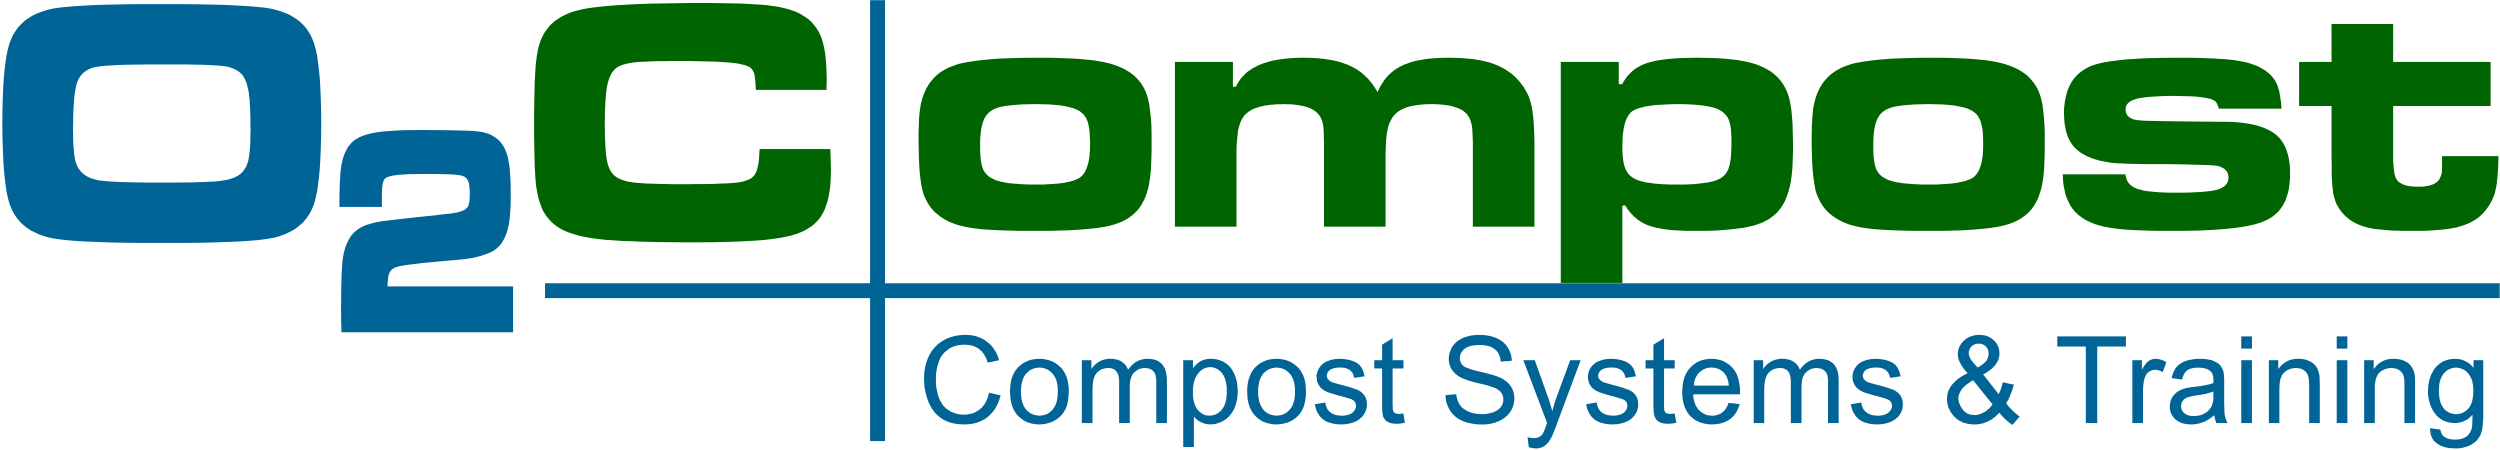 <?xml version="1.0" encoding="UTF-8"?>
<svg width="800px" height="144px" viewBox="0 0 800 144" version="1.1" xmlns="http://www.w3.org/2000/svg" xmlns:xlink="http://www.w3.org/1999/xlink">
    <!-- Generator: Sketch 48.2 (47327) - http://www.bohemiancoding.com/sketch -->
    <title>o2 Compost Logo</title>
    <desc>Created with Sketch.</desc>
    <defs></defs>
    <g id="Artboard" stroke="none" stroke-width="1" fill="none" fill-rule="evenodd" transform="translate(-131, -146)">
        <g id="o2-Compost-Logo" transform="translate(131.5, 146)">
            <path d="M315.995,125.643 L319.707,126.545 L319.356,127.649 L319.005,128.701 L318.553,129.655 L318.052,130.557 L317.551,131.359 L316.898,132.111 L316.247,132.815 L315.545,133.466 L314.792,134.018 L313.938,134.468 L313.086,134.87 L312.234,135.221 L311.281,135.472 L310.277,135.673 L309.275,135.774 L308.222,135.823 L307.119,135.774 L306.066,135.724 L305.062,135.572 L304.16,135.373 L303.257,135.121 L302.454,134.821 L301.652,134.419 L300.951,134.018 L300.249,133.517 L299.596,132.965 L298.995,132.413 L298.442,131.76 L297.941,131.058 L297.49,130.357 L297.038,129.553 L296.636,128.701 L296.336,127.85 L296.036,126.947 L295.784,126.042 L295.584,125.142 L295.383,124.188 L295.283,123.235 L295.233,122.282 L295.182,121.28 L295.283,119.172 L295.434,118.17 L295.584,117.217 L295.835,116.314 L296.135,115.412 L296.436,114.558 L296.837,113.756 L297.289,112.953 L297.74,112.201 L298.292,111.55 L298.843,110.898 L299.446,110.296 L300.097,109.795 L300.801,109.292 L301.551,108.842 L302.304,108.44 L303.107,108.089 L303.91,107.838 L304.762,107.588 L305.614,107.387 L306.466,107.286 L307.37,107.187 L309.275,107.187 L310.277,107.286 L311.182,107.436 L312.084,107.688 L312.936,107.99 L313.739,108.341 L314.541,108.791 L315.243,109.292 L315.944,109.846 L316.597,110.446 L317.149,111.097 L318.151,112.602 L318.553,113.406 L318.904,114.308 L319.206,115.261 L315.594,116.063 L315.092,114.659 L314.742,114.057 L314.441,113.456 L314.04,112.953 L313.689,112.452 L313.237,112.051 L312.786,111.7 L312.334,111.349 L311.833,111.097 L311.281,110.848 L310.729,110.647 L310.127,110.497 L309.527,110.396 L308.874,110.347 L308.172,110.296 L307.419,110.347 L306.667,110.396 L305.965,110.497 L305.263,110.698 L304.612,110.898 L304.009,111.148 L303.407,111.45 L302.855,111.85 L302.354,112.251 L301.853,112.653 L301.401,113.105 L301.05,113.606 L300.649,114.158 L300.348,114.71 L300.097,115.312 L299.847,115.963 L299.446,117.268 L299.296,117.919 L299.194,118.572 L299.095,119.223 L299.044,119.925 L298.995,120.576 L298.995,122.132 L299.044,122.984 L299.095,123.787 L299.245,124.59 L299.395,125.341 L299.545,126.042 L299.746,126.746 L299.997,127.448 L300.298,128.099 L300.6,128.651 L300.951,129.203 L301.302,129.754 L302.204,130.657 L302.655,131.01 L303.206,131.359 L303.758,131.711 L304.31,131.961 L304.912,132.162 L305.464,132.363 L306.066,132.513 L306.667,132.614 L307.269,132.663 L308.673,132.663 L309.376,132.563 L310.078,132.413 L310.78,132.263 L311.381,132.012 L311.983,131.661 L312.585,131.31 L313.137,130.908 L313.638,130.458 L314.09,129.906 L314.541,129.354 L314.942,128.701 L315.243,128 L315.545,127.247 L315.794,126.495 L315.995,125.643 Z M322.715,125.292 L322.715,124.639 L322.766,123.937 L322.816,123.336 L322.916,122.683 L323.017,122.132 L323.117,121.529 L323.317,120.978 L323.468,120.476 L323.668,119.975 L323.92,119.473 L324.421,118.572 L324.772,118.17 L325.074,117.769 L325.425,117.418 L325.825,117.067 L326.478,116.515 L327.179,116.063 L327.881,115.712 L328.684,115.361 L329.486,115.11 L330.34,114.959 L331.192,114.86 L332.094,114.809 L333.147,114.86 L334.1,115.01 L335.003,115.211 L335.857,115.511 L336.709,115.862 L337.461,116.365 L338.212,116.917 L338.865,117.517 L339.216,117.87 L339.516,118.221 L339.767,118.621 L340.269,119.424 L340.469,119.874 L340.67,120.326 L340.871,120.779 L341.122,121.73 L341.323,122.785 L341.473,123.837 L341.522,125.04 L341.473,125.994 L341.423,126.846 L341.323,127.698 L341.222,128.501 L341.072,129.203 L340.871,129.906 L340.619,130.557 L340.37,131.109 L340.017,131.661 L339.717,132.162 L339.315,132.663 L338.915,133.115 L338.463,133.517 L338.011,133.918 L337.51,134.269 L336.407,134.87 L335.806,135.121 L335.254,135.322 L334.652,135.472 L334.05,135.622 L333.398,135.724 L332.745,135.774 L332.094,135.823 L331.092,135.774 L330.088,135.622 L329.186,135.421 L328.283,135.121 L327.48,134.77 L326.729,134.269 L325.975,133.718 L325.324,133.115 L324.973,132.764 L324.672,132.363 L324.421,132.012 L324.169,131.61 L323.92,131.16 L323.719,130.758 L323.518,130.255 L323.368,129.805 L323.068,128.803 L322.867,127.698 L322.766,126.545 L322.715,125.292 Z M326.176,125.292 L326.226,126.245 L326.327,127.097 L326.427,127.949 L326.628,128.701 L327.129,130.006 L327.48,130.557 L327.881,131.109 L328.334,131.56 L328.784,131.91 L329.285,132.263 L329.788,132.513 L330.34,132.714 L330.891,132.864 L331.492,132.965 L332.094,133.014 L332.745,132.965 L333.348,132.864 L333.899,132.714 L334.451,132.513 L334.952,132.263 L335.455,131.91 L335.906,131.509 L336.358,131.058 L336.709,130.557 L337.06,130.006 L337.36,129.354 L337.611,128.651 L337.761,127.898 L337.912,127.046 L337.962,126.144 L338.011,125.19 L337.962,124.288 L337.912,123.436 L337.761,122.633 L337.611,121.931 L337.36,121.229 L337.06,120.627 L336.709,120.077 L336.307,119.574 L335.906,119.123 L335.404,118.722 L334.952,118.371 L334.401,118.12 L333.899,117.919 L333.297,117.769 L332.745,117.667 L332.094,117.618 L331.492,117.667 L330.891,117.769 L330.34,117.919 L329.788,118.12 L329.285,118.371 L328.784,118.722 L328.334,119.123 L327.881,119.523 L327.48,120.077 L327.129,120.627 L326.879,121.229 L326.628,121.931 L326.427,122.683 L326.327,123.486 L326.226,124.389 L326.176,125.292 Z M345.686,135.373 L345.686,115.261 L348.745,115.261 L348.745,118.069 L348.995,117.718 L349.246,117.367 L349.546,117.067 L350.149,116.464 L350.5,116.213 L350.851,115.963 L351.252,115.712 L351.654,115.511 L352.055,115.312 L352.506,115.16 L352.907,115.061 L353.408,114.959 L353.86,114.86 L354.311,114.809 L355.364,114.809 L355.917,114.86 L356.368,114.959 L356.869,115.061 L357.321,115.16 L357.722,115.361 L358.124,115.511 L358.473,115.763 L358.826,116.014 L359.126,116.264 L359.426,116.566 L359.678,116.866 L359.929,117.166 L360.128,117.568 L360.329,117.919 L360.479,118.32 L360.781,117.919 L361.132,117.517 L361.432,117.117 L361.783,116.815 L362.134,116.464 L362.487,116.213 L362.836,115.913 L363.238,115.712 L363.639,115.511 L364.041,115.312 L364.442,115.16 L364.893,115.061 L365.294,114.959 L365.747,114.86 L366.197,114.809 L366.698,114.809 L367.402,114.86 L368.104,114.911 L368.755,115.061 L369.357,115.211 L369.909,115.462 L370.41,115.763 L370.862,116.063 L371.262,116.464 L371.664,116.917 L371.966,117.418 L372.266,117.969 L372.467,118.572 L372.667,119.223 L372.767,119.975 L372.868,120.728 L372.917,121.58 L372.917,135.373 L369.507,135.373 L369.507,121.73 L369.406,120.929 L369.307,120.276 L369.207,119.775 L368.956,119.322 L368.704,118.973 L368.404,118.621 L368.002,118.32 L367.552,118.069 L367.049,117.919 L366.497,117.819 L365.946,117.769 L365.396,117.769 L364.944,117.87 L364.442,117.969 L363.99,118.12 L363.59,118.32 L363.189,118.572 L362.787,118.872 L362.436,119.172 L362.085,119.574 L361.834,119.975 L361.583,120.476 L361.384,121.028 L361.232,121.58 L361.132,122.231 L361.031,122.935 L361.031,135.373 L357.621,135.373 L357.621,121.781 L357.571,121.229 L357.522,120.779 L357.42,120.326 L357.321,119.925 L357.171,119.523 L356.97,119.223 L356.769,118.923 L356.568,118.621 L356.317,118.42 L356.017,118.221 L355.715,118.069 L355.315,117.919 L354.964,117.819 L354.512,117.769 L354.061,117.769 L353.359,117.819 L352.706,117.969 L352.055,118.17 L351.402,118.521 L351.102,118.722 L350.851,118.973 L350.601,119.172 L350.349,119.473 L350.149,119.724 L349.948,120.077 L349.798,120.377 L349.648,120.728 L349.497,121.128 L349.396,121.529 L349.297,122.032 L349.246,122.533 L349.145,123.637 L349.096,124.939 L349.096,135.373 L345.686,135.373 Z M378.134,143.046 L378.134,115.261 L381.243,115.261 L381.243,117.87 L381.795,117.166 L382.396,116.566 L383.049,116.014 L383.7,115.562 L384.051,115.412 L384.452,115.261 L384.854,115.11 L385.255,115.01 L385.655,114.911 L386.107,114.86 L386.56,114.809 L387.061,114.809 L387.712,114.86 L388.314,114.911 L388.917,115.01 L389.468,115.16 L390.02,115.361 L390.57,115.562 L391.073,115.813 L391.574,116.164 L392.075,116.464 L392.527,116.866 L392.929,117.268 L393.33,117.718 L393.681,118.221 L393.982,118.722 L394.282,119.274 L394.584,119.874 L394.785,120.476 L394.985,121.128 L395.184,121.73 L395.335,122.383 L395.436,123.085 L395.487,123.736 L395.535,124.44 L395.586,125.142 L395.535,125.943 L395.487,126.645 L395.436,127.397 L395.286,128.099 L395.136,128.752 L394.935,129.454 L394.734,130.105 L394.483,130.708 L394.182,131.31 L393.831,131.862 L393.48,132.413 L393.079,132.864 L392.677,133.365 L391.775,134.168 L391.223,134.468 L390.722,134.821 L390.17,135.071 L389.619,135.271 L389.067,135.472 L388.515,135.622 L387.963,135.724 L387.412,135.774 L386.809,135.823 L386.008,135.774 L385.205,135.622 L384.452,135.373 L383.75,135.071 L383.099,134.72 L382.548,134.269 L381.996,133.817 L381.544,133.265 L381.544,143.046 L378.134,143.046 Z M381.243,125.442 L381.243,126.345 L381.292,127.247 L381.444,128.05 L381.594,128.803 L382.095,130.105 L382.396,130.657 L382.797,131.16 L383.199,131.61 L383.6,131.961 L384.051,132.263 L384.503,132.563 L385.004,132.764 L385.505,132.914 L386.057,132.965 L386.609,133.014 L387.16,132.965 L387.661,132.864 L388.213,132.714 L388.716,132.513 L389.166,132.263 L389.619,131.91 L390.069,131.56 L390.47,131.109 L390.872,130.557 L391.172,130.006 L391.474,129.354 L391.673,128.651 L391.874,127.85 L391.975,127.046 L392.075,126.093 L392.075,124.188 L391.975,123.336 L391.874,122.533 L391.673,121.781 L391.474,121.079 L391.223,120.476 L390.521,119.373 L390.12,118.923 L389.669,118.572 L389.217,118.221 L388.765,117.969 L388.314,117.769 L387.813,117.618 L387.262,117.517 L386.759,117.468 L386.207,117.517 L385.706,117.618 L385.154,117.769 L384.704,117.969 L384.203,118.27 L383.75,118.621 L383.298,119.022 L382.899,119.523 L382.497,120.077 L382.146,120.627 L381.895,121.28 L381.643,122.032 L381.444,122.785 L381.343,123.586 L381.243,124.489 L381.243,125.442 Z M398.596,125.292 L398.596,124.639 L398.645,123.937 L398.695,123.336 L398.797,122.683 L398.896,122.132 L399.046,121.529 L399.197,120.978 L399.397,120.476 L399.598,119.975 L399.799,119.473 L400.05,119.022 L400.351,118.572 L400.651,118.17 L400.953,117.769 L401.304,117.418 L401.705,117.067 L402.357,116.515 L403.059,116.063 L403.811,115.712 L404.564,115.361 L405.367,115.11 L406.219,114.959 L407.121,114.86 L408.024,114.809 L409.026,114.86 L409.979,115.01 L410.882,115.211 L411.785,115.511 L412.588,115.862 L413.389,116.365 L414.093,116.917 L414.795,117.517 L415.095,117.87 L415.395,118.221 L415.697,118.621 L415.949,119.022 L416.149,119.424 L416.399,119.874 L416.6,120.326 L416.75,120.779 L417.05,121.73 L417.251,122.785 L417.352,123.837 L417.401,125.04 L417.401,125.994 L417.352,126.846 L417.251,127.698 L417.101,128.501 L416.951,129.203 L416.75,129.906 L416.499,130.557 L416.249,131.109 L415.949,131.661 L415.596,132.162 L415.245,132.663 L414.393,133.517 L413.892,133.918 L413.389,134.269 L412.888,134.57 L412.287,134.87 L411.734,135.121 L411.133,135.322 L410.531,135.472 L409.929,135.622 L409.277,135.724 L408.675,135.774 L408.024,135.823 L406.971,135.774 L406.018,135.622 L405.065,135.421 L404.213,135.121 L403.359,134.77 L402.608,134.269 L401.856,133.718 L401.203,133.115 L400.902,132.764 L400.602,132.363 L400.3,132.012 L400.05,131.61 L399.85,131.16 L399.598,130.758 L399.397,130.255 L399.247,129.805 L398.947,128.803 L398.746,127.698 L398.645,126.545 L398.596,125.292 Z M402.105,125.292 L402.105,126.245 L402.207,127.097 L402.357,127.949 L402.507,128.701 L402.758,129.354 L403.059,130.006 L403.76,131.109 L404.213,131.56 L404.663,131.91 L405.164,132.263 L405.667,132.513 L406.219,132.714 L406.77,132.864 L407.371,132.965 L408.024,133.014 L408.626,132.965 L409.227,132.864 L409.779,132.714 L410.33,132.513 L410.833,132.263 L411.334,131.91 L411.785,131.509 L412.237,131.058 L412.638,130.557 L412.989,130.006 L413.239,129.354 L413.49,128.651 L413.691,127.898 L413.791,127.046 L413.892,126.144 L413.892,124.288 L413.791,123.436 L413.691,122.633 L413.49,121.931 L413.239,121.229 L412.939,120.627 L412.638,120.077 L412.237,119.574 L411.785,119.123 L411.334,118.722 L410.833,118.371 L410.33,118.12 L409.779,117.919 L409.227,117.769 L408.626,117.667 L408.024,117.618 L407.371,117.667 L406.77,117.769 L406.219,117.919 L405.667,118.12 L405.164,118.371 L404.663,118.722 L403.76,119.523 L403.409,120.077 L403.059,120.627 L402.758,121.229 L402.507,121.931 L402.357,122.683 L402.207,123.486 L402.105,124.389 L402.105,125.292 Z M420.261,129.354 L423.62,128.803 L423.671,129.304 L423.971,130.206 L424.123,130.608 L424.322,131.01 L424.573,131.31 L424.875,131.661 L425.176,131.91 L425.527,132.162 L425.878,132.413 L426.279,132.563 L426.73,132.714 L427.182,132.864 L427.683,132.914 L428.235,132.965 L428.786,133.014 L429.389,133.014 L429.89,132.965 L430.391,132.864 L430.843,132.764 L431.245,132.614 L431.646,132.462 L431.997,132.263 L432.297,132.062 L432.549,131.811 L432.949,131.31 L433.149,131.01 L433.251,130.708 L433.35,130.458 L433.401,130.105 L433.401,129.553 L433.35,129.253 L433.251,129.002 L433.149,128.803 L432.999,128.551 L432.849,128.351 L432.648,128.15 L432.397,128 L431.946,127.748 L431.194,127.499 L430.19,127.196 L428.936,126.846 L427.182,126.395 L425.778,125.943 L424.624,125.592 L423.721,125.19 L423.37,125.04 L423.068,124.84 L422.768,124.59 L422.468,124.389 L421.965,123.888 L421.565,123.286 L421.214,122.683 L420.963,122.032 L420.862,121.328 L420.813,120.627 L420.813,119.925 L420.963,119.322 L421.164,118.722 L421.415,118.12 L421.766,117.568 L422.166,117.067 L422.567,116.615 L423.068,116.213 L423.521,115.913 L424.022,115.661 L424.624,115.462 L425.226,115.211 L425.928,115.061 L426.681,114.911 L427.431,114.86 L428.186,114.809 L429.338,114.86 L430.391,115.01 L431.395,115.211 L432.348,115.511 L432.748,115.661 L433.2,115.862 L433.551,116.063 L433.902,116.314 L434.202,116.515 L434.504,116.765 L434.754,117.067 L434.955,117.316 L435.206,117.667 L435.356,117.969 L435.557,118.32 L435.707,118.722 L435.959,119.523 L436.159,120.426 L432.798,120.929 L432.748,120.527 L432.648,120.176 L432.549,119.825 L432.397,119.523 L432.196,119.223 L431.997,118.973 L431.746,118.722 L431.494,118.47 L431.245,118.27 L430.894,118.12 L430.541,117.969 L430.19,117.819 L429.79,117.718 L429.389,117.667 L428.936,117.618 L427.884,117.618 L427.332,117.667 L426.882,117.718 L426.429,117.819 L426.028,117.919 L425.677,118.069 L425.377,118.221 L425.074,118.371 L424.875,118.572 L424.675,118.771 L424.474,119.022 L424.322,119.223 L424.222,119.473 L424.172,119.724 L424.123,119.925 L424.072,120.227 L424.172,120.827 L424.322,121.128 L424.525,121.379 L424.724,121.681 L425.026,121.882 L425.377,122.132 L425.827,122.332 L426.18,122.432 L426.831,122.633 L427.683,122.884 L428.837,123.184 L430.492,123.637 L431.896,124.038 L432.999,124.44 L433.851,124.74 L434.202,124.89 L434.504,125.091 L434.855,125.292 L435.105,125.493 L435.407,125.742 L435.656,125.994 L435.857,126.245 L436.109,126.545 L436.309,126.846 L436.46,127.148 L436.61,127.499 L436.711,127.85 L436.81,128.251 L436.861,128.6 L436.912,129.002 L436.912,129.856 L436.861,130.306 L436.66,131.109 L436.51,131.509 L436.36,131.91 L436.159,132.263 L435.908,132.663 L435.656,133.014 L435.356,133.365 L435.056,133.667 L434.705,133.967 L434.303,134.269 L433.952,134.519 L433.5,134.77 L432.598,135.17 L432.097,135.322 L431.595,135.472 L431.044,135.572 L430.541,135.673 L429.991,135.774 L429.389,135.774 L428.837,135.823 L427.884,135.774 L426.981,135.724 L426.129,135.572 L425.377,135.373 L424.675,135.17 L423.971,134.87 L423.37,134.57 L422.869,134.168 L422.367,133.766 L421.916,133.265 L421.515,132.714 L421.164,132.162 L420.862,131.509 L420.612,130.858 L420.411,130.105 L420.261,129.354 Z M448.595,132.312 L449.048,135.322 L448.346,135.421 L447.695,135.523 L447.092,135.572 L446.49,135.622 L445.638,135.572 L444.835,135.472 L444.484,135.373 L444.183,135.271 L443.883,135.17 L443.632,135.02 L443.129,134.72 L442.78,134.369 L442.427,133.918 L442.177,133.466 L442.076,133.215 L442.027,132.864 L441.926,132.462 L441.875,132.012 L441.776,130.858 L441.776,117.919 L439.269,117.919 L439.269,115.261 L441.776,115.261 L441.776,110.296 L445.135,108.239 L445.135,115.261 L448.595,115.261 L448.595,117.919 L445.135,117.919 L445.135,129.655 L445.186,130.306 L445.186,130.858 L445.236,131.259 L445.336,131.509 L445.437,131.711 L445.587,131.91 L445.737,132.062 L445.938,132.213 L446.139,132.312 L446.39,132.363 L446.741,132.413 L447.092,132.462 L447.743,132.413 L448.595,132.312 Z M462.037,126.444 L465.498,126.144 L465.648,127.148 L465.899,128.05 L466.049,128.45 L466.25,128.852 L466.451,129.203 L466.652,129.553 L466.901,129.856 L467.153,130.206 L467.453,130.507 L468.155,131.01 L468.556,131.259 L468.958,131.509 L469.41,131.711 L469.911,131.91 L470.412,132.062 L470.913,132.213 L471.414,132.312 L471.966,132.413 L472.518,132.462 L473.12,132.513 L474.725,132.513 L475.678,132.363 L476.53,132.162 L477.384,131.91 L478.136,131.56 L478.787,131.16 L479.088,130.959 L479.591,130.458 L479.791,130.206 L480.142,129.655 L480.392,129.052 L480.443,128.752 L480.544,128.45 L480.544,128.15 L480.593,127.85 L480.544,127.499 L480.544,127.196 L480.443,126.896 L480.392,126.596 L480.292,126.345 L480.142,126.042 L479.99,125.793 L479.591,125.292 L479.39,125.091 L479.088,124.84 L478.787,124.639 L478.136,124.237 L477.333,123.937 L476.581,123.687 L475.528,123.336 L474.124,122.984 L472.368,122.584 L470.613,122.132 L469.159,121.681 L467.954,121.229 L467.051,120.827 L466.55,120.576 L466.1,120.276 L465.297,119.675 L464.946,119.322 L464.646,118.973 L464.344,118.621 L464.094,118.27 L463.842,117.87 L463.642,117.468 L463.492,117.067 L463.341,116.615 L463.24,116.164 L463.141,115.712 L463.141,115.261 L463.09,114.809 L463.141,114.258 L463.191,113.756 L463.291,113.255 L463.392,112.753 L463.591,112.302 L463.792,111.801 L463.993,111.349 L464.293,110.898 L464.595,110.446 L464.946,110.045 L465.347,109.643 L465.749,109.292 L466.199,108.941 L467.203,108.341 L467.755,108.089 L468.958,107.688 L469.56,107.538 L470.161,107.387 L470.814,107.286 L471.465,107.237 L472.167,107.187 L473.621,107.187 L474.325,107.237 L475.076,107.286 L475.729,107.436 L476.43,107.538 L477.083,107.738 L477.684,107.939 L478.286,108.14 L478.838,108.44 L479.39,108.692 L479.891,109.043 L480.392,109.393 L480.793,109.744 L481.195,110.195 L481.597,110.596 L481.897,111.097 L482.197,111.55 L482.449,112.051 L482.7,112.602 L482.899,113.154 L483.051,113.706 L483.15,114.258 L483.252,114.86 L483.252,115.462 L479.741,115.712 L479.641,115.061 L479.54,114.458 L479.339,113.907 L479.138,113.406 L478.889,112.905 L478.587,112.503 L478.236,112.101 L477.834,111.75 L477.384,111.45 L476.932,111.148 L476.38,110.898 L475.828,110.747 L475.177,110.596 L474.524,110.497 L473.773,110.396 L472.218,110.396 L471.465,110.497 L470.763,110.548 L470.112,110.698 L469.009,111.097 L468.556,111.349 L468.155,111.6 L467.804,111.951 L467.504,112.251 L467.003,112.953 L466.852,113.355 L466.751,113.706 L466.652,114.107 L466.652,114.911 L466.7,115.261 L466.802,115.612 L466.901,115.913 L467.051,116.213 L467.252,116.515 L467.453,116.765 L467.704,117.016 L468.005,117.268 L468.457,117.517 L469.009,117.718 L469.609,117.969 L470.362,118.221 L471.215,118.47 L472.167,118.722 L473.222,118.973 L475.276,119.473 L477.033,119.925 L478.386,120.377 L479.39,120.779 L479.942,121.028 L480.493,121.328 L481.495,122.032 L481.897,122.383 L482.298,122.785 L482.649,123.184 L482.95,123.586 L483.453,124.489 L483.652,124.939 L483.954,125.943 L484.004,126.444 L484.104,126.996 L484.104,127.499 L484.004,128.6 L483.903,129.154 L483.803,129.655 L483.603,130.206 L483.402,130.708 L483.15,131.209 L482.85,131.711 L482.499,132.162 L482.148,132.614 L481.747,133.014 L481.295,133.415 L480.793,133.817 L480.292,134.117 L479.791,134.468 L479.189,134.72 L478.587,134.971 L477.984,135.221 L477.333,135.373 L476.682,135.572 L475.98,135.673 L475.276,135.774 L474.575,135.823 L472.919,135.823 L472.067,135.774 L471.215,135.673 L470.412,135.523 L469.609,135.373 L468.907,135.221 L468.205,134.971 L467.554,134.72 L466.952,134.419 L466.35,134.117 L465.798,133.766 L465.297,133.365 L464.796,132.914 L464.344,132.462 L463.944,131.961 L463.542,131.409 L463.24,130.858 L462.94,130.306 L462.439,129.103 L462.289,128.45 L462.187,127.799 L462.088,127.148 L462.037,126.444 Z M488.718,143.095 L488.317,139.886 L488.868,140.036 L489.369,140.087 L489.87,140.186 L490.824,140.186 L491.325,140.087 L491.726,139.985 L492.077,139.785 L492.428,139.586 L492.73,139.334 L492.98,139.083 L493.231,138.732 L493.382,138.381 L493.633,137.88 L493.933,137.127 L494.234,136.225 L494.385,135.874 L494.586,135.373 L486.962,115.261 L490.623,115.261 L494.785,126.896 L495.187,128 L495.538,129.154 L495.889,130.357 L496.241,131.56 L496.542,130.407 L496.893,129.253 L497.243,128.099 L497.645,126.996 L501.957,115.261 L505.318,115.261 L497.694,135.673 L497.144,137.227 L496.592,138.482 L496.191,139.484 L495.789,140.237 L495.339,141.038 L494.836,141.691 L494.284,142.243 L493.984,142.492 L493.732,142.693 L493.432,142.894 L493.081,143.046 L492.781,143.196 L492.428,143.296 L492.077,143.397 L491.678,143.446 L491.325,143.496 L490.925,143.496 L490.422,143.446 L489.87,143.397 L489.319,143.245 L488.718,143.095 Z M507.073,129.354 L510.434,128.803 L510.533,129.304 L510.635,129.754 L510.785,130.206 L511.186,131.01 L511.436,131.31 L511.687,131.661 L511.988,131.91 L512.339,132.162 L512.74,132.413 L513.142,132.563 L513.543,132.714 L514.044,132.864 L514.545,132.914 L515.047,132.965 L515.649,133.014 L516.201,133.014 L516.702,132.965 L517.205,132.864 L517.655,132.764 L518.107,132.614 L518.458,132.462 L518.809,132.263 L519.109,132.062 L519.61,131.56 L519.811,131.31 L519.961,131.01 L520.063,130.708 L520.162,130.458 L520.213,130.105 L520.263,129.805 L520.213,129.553 L520.162,129.253 L520.113,129.002 L520.012,128.803 L519.862,128.551 L519.661,128.351 L519.46,128.15 L519.259,128 L518.758,127.748 L518.006,127.499 L517.004,127.196 L515.75,126.846 L514.044,126.395 L512.59,125.943 L511.436,125.592 L510.584,125.19 L510.233,125.04 L509.882,124.84 L509.58,124.59 L509.28,124.389 L508.779,123.888 L508.377,123.286 L508.026,122.683 L507.825,122.032 L507.675,121.328 L507.625,120.627 L507.675,119.925 L507.775,119.322 L507.976,118.722 L508.227,118.12 L508.578,117.568 L508.98,117.067 L509.43,116.615 L509.931,116.213 L510.333,115.913 L510.835,115.661 L511.436,115.462 L512.089,115.211 L512.791,115.061 L513.493,114.911 L514.245,114.86 L515.047,114.809 L516.15,114.86 L517.253,115.01 L518.257,115.211 L519.16,115.511 L519.61,115.661 L520.012,115.862 L520.363,116.063 L520.714,116.314 L521.016,116.515 L521.316,116.765 L521.568,117.067 L521.817,117.316 L522.018,117.667 L522.219,117.969 L522.369,118.32 L522.521,118.722 L522.77,119.523 L522.971,120.426 L519.661,120.929 L519.561,120.527 L519.46,120.176 L519.361,119.825 L519.211,119.523 L519.01,119.223 L518.809,118.973 L518.608,118.722 L518.357,118.47 L518.057,118.27 L517.756,118.12 L517.405,117.969 L517.004,117.819 L516.653,117.718 L516.201,117.667 L515.75,117.618 L514.696,117.618 L514.195,117.667 L513.693,117.718 L513.241,117.819 L512.841,117.919 L512.489,118.069 L512.188,118.221 L511.939,118.371 L511.687,118.572 L511.487,118.771 L511.337,119.022 L511.186,119.223 L511.085,119.473 L510.986,119.724 L510.935,119.925 L510.935,120.527 L511.034,120.827 L511.136,121.128 L511.337,121.379 L511.586,121.681 L511.888,121.882 L512.239,122.132 L512.641,122.332 L513.04,122.432 L513.643,122.633 L514.545,122.884 L515.649,123.184 L517.304,123.637 L518.708,124.038 L519.811,124.44 L520.665,124.74 L521.016,124.89 L521.367,125.091 L521.667,125.292 L521.969,125.493 L522.72,126.245 L523.121,126.846 L523.272,127.148 L523.422,127.499 L523.523,127.85 L523.622,128.251 L523.673,128.6 L523.724,129.002 L523.724,129.856 L523.673,130.306 L523.574,130.708 L523.373,131.509 L523.172,131.91 L522.971,132.263 L522.72,132.663 L522.47,133.014 L522.168,133.365 L521.868,133.667 L521.517,133.967 L521.166,134.269 L520.764,134.519 L520.312,134.77 L519.411,135.17 L518.908,135.322 L518.407,135.472 L517.906,135.572 L517.355,135.673 L516.803,135.774 L516.251,135.774 L515.649,135.823 L514.696,135.774 L513.793,135.724 L512.992,135.572 L512.188,135.373 L511.487,135.17 L510.835,134.87 L510.233,134.57 L509.681,134.168 L509.18,133.766 L508.728,133.265 L508.327,132.714 L508.026,132.162 L507.675,131.509 L507.424,130.858 L507.223,130.105 L507.073,129.354 Z M535.409,132.312 L535.91,135.322 L535.208,135.421 L534.555,135.523 L533.904,135.572 L533.352,135.622 L532.45,135.572 L531.697,135.472 L531.346,135.373 L530.995,135.271 L530.744,135.17 L530.444,135.02 L529.992,134.72 L529.592,134.369 L529.29,133.918 L529.04,133.466 L528.939,133.215 L528.839,132.864 L528.789,132.462 L528.689,132.012 L528.638,130.858 L528.588,129.454 L528.588,117.919 L526.081,117.919 L526.081,115.261 L528.588,115.261 L528.588,110.296 L531.999,108.239 L531.999,115.261 L535.409,115.261 L535.409,117.919 L531.999,117.919 L531.999,130.306 L532.048,130.858 L532.099,131.259 L532.15,131.509 L532.249,131.711 L532.399,131.91 L532.549,132.062 L532.75,132.213 L532.951,132.312 L533.253,132.363 L533.553,132.413 L533.904,132.462 L534.555,132.413 L535.409,132.312 Z M552.66,128.902 L556.171,129.304 L555.971,130.056 L555.368,131.46 L555.017,132.062 L554.618,132.614 L554.165,133.166 L553.664,133.667 L553.113,134.117 L552.51,134.519 L551.908,134.821 L551.257,135.121 L550.555,135.373 L549.802,135.572 L549.05,135.673 L548.198,135.774 L547.344,135.823 L546.291,135.774 L545.289,135.622 L544.336,135.421 L543.433,135.121 L542.981,134.92 L542.58,134.72 L542.18,134.519 L541.778,134.269 L541.427,134.018 L541.076,133.718 L540.725,133.415 L540.375,133.115 L540.072,132.764 L539.772,132.363 L539.521,132.012 L539.271,131.61 L539.02,131.16 L538.819,130.758 L538.618,130.306 L538.468,129.856 L538.168,128.852 L537.967,127.799 L537.866,126.695 L537.817,125.493 L537.866,124.237 L537.967,123.085 L538.168,121.981 L538.468,120.978 L538.618,120.476 L538.819,120.026 L539.02,119.574 L539.271,119.172 L539.521,118.722 L539.772,118.371 L540.072,117.969 L541.076,116.965 L541.829,116.416 L542.58,115.913 L543.383,115.511 L544.285,115.211 L545.188,115.01 L546.141,114.86 L547.194,114.809 L548.147,114.86 L549.101,115.01 L550.003,115.211 L550.855,115.511 L551.608,115.913 L552.36,116.365 L553.113,116.917 L553.764,117.568 L554.066,117.919 L554.366,118.27 L554.618,118.671 L555.119,119.473 L555.32,119.925 L555.47,120.377 L555.67,120.878 L555.92,121.882 L556.121,122.935 L556.273,124.087 L556.322,125.292 L556.322,125.643 L556.273,126.194 L541.326,126.194 L541.377,126.996 L541.476,127.748 L541.679,128.45 L541.878,129.103 L542.129,129.704 L542.429,130.255 L542.78,130.807 L543.182,131.259 L543.634,131.661 L544.085,132.012 L544.586,132.312 L545.088,132.563 L545.59,132.764 L546.192,132.914 L546.744,132.965 L547.395,133.014 L547.847,133.014 L548.297,132.965 L548.699,132.864 L549.101,132.764 L549.502,132.614 L549.853,132.462 L550.253,132.263 L550.555,132.012 L550.906,131.76 L551.206,131.46 L551.508,131.109 L551.758,130.758 L552.009,130.357 L552.259,129.906 L552.46,129.403 L552.66,128.902 Z M541.527,123.385 L552.711,123.385 L552.66,122.785 L552.561,122.182 L552.411,121.681 L552.259,121.178 L552.109,120.728 L551.908,120.276 L551.407,119.574 L551.005,119.123 L550.555,118.722 L550.052,118.371 L549.551,118.12 L548.999,117.919 L548.448,117.718 L547.847,117.667 L547.194,117.618 L546.642,117.618 L546.091,117.718 L545.539,117.819 L545.038,118.02 L544.586,118.221 L544.135,118.521 L543.685,118.821 L543.283,119.172 L542.882,119.574 L542.58,120.026 L542.279,120.527 L542.03,121.028 L541.829,121.58 L541.679,122.132 L541.577,122.734 L541.527,123.385 Z M560.685,135.373 L560.685,115.261 L563.695,115.261 L563.695,118.069 L563.944,117.718 L564.196,117.367 L564.498,117.067 L564.798,116.765 L565.149,116.464 L565.449,116.213 L565.851,115.963 L566.202,115.712 L566.603,115.511 L567.005,115.312 L567.455,115.16 L567.908,115.061 L568.358,114.959 L568.81,114.86 L569.311,114.809 L570.315,114.809 L570.867,114.86 L571.368,114.959 L571.818,115.061 L572.271,115.16 L572.672,115.361 L573.072,115.511 L573.776,116.014 L574.126,116.264 L574.376,116.566 L574.678,116.866 L574.879,117.166 L575.129,117.568 L575.279,117.919 L575.48,118.32 L575.782,117.919 L576.382,117.117 L576.735,116.815 L577.084,116.464 L577.437,116.213 L577.837,115.913 L578.187,115.712 L578.589,115.511 L578.991,115.312 L579.392,115.16 L579.843,115.061 L580.295,114.959 L580.745,114.86 L581.197,114.809 L581.648,114.809 L582.4,114.86 L583.053,114.911 L583.705,115.061 L584.307,115.211 L584.859,115.462 L585.36,115.763 L585.812,116.063 L586.262,116.464 L586.613,116.917 L586.964,117.418 L587.216,117.969 L587.467,118.572 L587.617,119.223 L587.767,119.975 L587.818,120.728 L587.867,121.58 L587.867,135.373 L584.457,135.373 L584.457,121.73 L584.406,120.929 L584.307,120.276 L584.157,119.775 L583.956,119.322 L583.654,118.973 L583.354,118.621 L582.952,118.32 L582.502,118.069 L582.001,117.919 L581.447,117.819 L580.897,117.769 L580.394,117.769 L579.893,117.87 L579.392,117.969 L578.94,118.12 L578.54,118.32 L578.139,118.572 L577.737,118.872 L577.386,119.172 L577.035,119.574 L576.784,119.975 L576.532,120.476 L576.333,121.028 L576.181,121.58 L576.082,122.231 L576.031,122.935 L575.981,123.687 L575.981,135.373 L572.571,135.373 L572.571,121.781 L572.52,121.229 L572.471,120.779 L572.37,120.326 L572.271,119.925 L572.12,119.523 L571.97,119.223 L571.77,118.923 L571.518,118.621 L571.267,118.42 L570.966,118.221 L570.666,118.069 L570.315,117.919 L569.914,117.819 L569.512,117.769 L569.011,117.769 L568.309,117.819 L567.656,117.969 L567.005,118.17 L566.403,118.521 L566.102,118.722 L565.8,118.973 L565.551,119.172 L565.35,119.473 L565.098,119.724 L564.948,120.077 L564.747,120.377 L564.597,120.728 L564.498,121.128 L564.346,121.529 L564.297,122.032 L564.196,122.533 L564.096,123.637 L564.046,124.939 L564.046,135.373 L560.685,135.373 Z M591.729,129.354 L595.09,128.803 L595.189,129.304 L595.29,129.754 L595.441,130.206 L595.842,131.01 L596.092,131.31 L596.394,131.661 L596.694,131.91 L597.045,132.162 L597.396,132.413 L597.798,132.563 L598.248,132.714 L598.7,132.864 L599.201,132.914 L599.753,132.965 L600.305,133.014 L600.856,133.014 L601.408,132.965 L601.909,132.864 L602.361,132.764 L602.763,132.614 L603.164,132.462 L603.465,132.263 L603.765,132.062 L604.067,131.811 L604.266,131.56 L604.467,131.31 L604.619,131.01 L604.769,130.708 L604.868,130.458 L604.919,130.105 L604.919,129.553 L604.868,129.253 L604.769,129.002 L604.668,128.803 L604.518,128.551 L604.367,128.351 L604.167,128.15 L603.915,128 L603.414,127.748 L602.712,127.499 L601.708,127.196 L600.455,126.846 L598.7,126.395 L597.246,125.943 L596.092,125.592 L595.24,125.19 L594.889,125.04 L594.589,124.84 L594.286,124.59 L593.986,124.389 L593.483,123.888 L593.234,123.586 L593.033,123.286 L592.733,122.683 L592.481,122.032 L592.331,121.328 L592.331,119.925 L592.631,118.722 L592.933,118.12 L593.284,117.568 L593.635,117.067 L594.086,116.615 L594.589,116.213 L595.039,115.913 L595.54,115.661 L596.092,115.462 L596.745,115.211 L597.447,115.061 L598.199,114.911 L598.95,114.86 L599.704,114.809 L600.856,114.86 L601.909,115.01 L602.913,115.211 L603.866,115.511 L604.266,115.661 L604.668,115.862 L605.069,116.063 L605.42,116.314 L605.72,116.515 L606.023,116.765 L606.272,117.067 L606.473,117.316 L606.674,117.667 L606.875,117.969 L607.025,118.32 L607.225,118.722 L607.477,119.523 L607.678,120.426 L604.317,120.929 L604.266,120.527 L604.167,120.176 L604.016,119.825 L603.866,119.523 L603.714,119.223 L603.515,118.973 L603.013,118.47 L602.712,118.27 L602.412,118.12 L602.061,117.969 L601.708,117.819 L601.309,117.718 L600.856,117.667 L600.406,117.618 L599.402,117.618 L598.85,117.667 L598.4,117.718 L597.948,117.819 L597.546,117.919 L597.195,118.069 L596.895,118.221 L596.595,118.371 L596.343,118.572 L596.142,118.771 L595.992,119.022 L595.842,119.223 L595.741,119.473 L595.641,119.724 L595.591,119.925 L595.591,120.227 L595.69,120.827 L595.842,121.128 L595.992,121.379 L596.242,121.681 L596.544,121.882 L596.895,122.132 L597.296,122.332 L597.698,122.432 L598.349,122.633 L599.201,122.884 L600.305,123.184 L602.01,123.637 L603.365,124.038 L604.518,124.44 L605.37,124.74 L605.72,124.89 L606.023,125.091 L606.323,125.292 L606.623,125.493 L606.925,125.742 L607.177,125.994 L607.376,126.245 L607.627,126.545 L607.777,126.846 L607.978,127.148 L608.077,127.499 L608.229,127.85 L608.28,128.251 L608.38,128.6 L608.38,129.002 L608.43,129.454 L608.38,129.856 L608.329,130.306 L608.28,130.708 L608.179,131.109 L608.029,131.509 L607.878,131.91 L607.678,132.263 L607.426,132.663 L607.177,133.014 L606.875,133.365 L606.574,133.667 L606.223,133.967 L605.822,134.269 L605.42,134.519 L605.019,134.77 L604.568,134.971 L604.067,135.17 L603.615,135.322 L603.063,135.472 L602.562,135.572 L602.01,135.673 L601.459,135.774 L600.907,135.774 L600.305,135.823 L599.351,135.774 L598.499,135.724 L597.647,135.572 L596.895,135.373 L596.142,135.17 L595.491,134.87 L594.889,134.57 L594.337,134.168 L593.885,133.766 L593.435,133.265 L593.033,132.714 L592.682,132.162 L592.382,131.509 L592.13,130.858 L591.729,129.354 Z M639.273,132.062 L638.821,132.513 L637.969,133.365 L637.466,133.718 L637.016,134.068 L636.566,134.369 L636.063,134.62 L635.061,135.121 L634.559,135.271 L634.057,135.472 L633.505,135.572 L632.953,135.673 L632.401,135.774 L631.85,135.823 L631.298,135.823 L630.245,135.774 L629.292,135.622 L628.791,135.523 L628.341,135.421 L627.888,135.271 L627.487,135.121 L627.085,134.92 L626.684,134.72 L626.284,134.468 L625.882,134.219 L625.531,133.918 L625.18,133.616 L624.878,133.316 L624.529,132.965 L624.077,132.363 L623.675,131.76 L623.325,131.109 L623.024,130.458 L622.823,129.805 L622.673,129.103 L622.572,128.401 L622.521,127.698 L622.572,127.097 L622.623,126.444 L622.773,125.843 L622.923,125.241 L623.174,124.689 L623.775,123.586 L624.176,123.085 L624.629,122.584 L625.633,121.58 L626.233,121.128 L626.884,120.677 L627.588,120.227 L628.341,119.825 L629.142,119.424 L628.239,118.42 L627.537,117.468 L627.036,116.665 L626.635,115.913 L626.334,115.261 L626.134,114.608 L626.032,113.957 L625.982,113.355 L626.032,112.753 L626.134,112.152 L626.284,111.55 L626.485,110.998 L626.785,110.497 L627.085,109.945 L627.487,109.493 L627.939,108.992 L628.44,108.59 L628.992,108.191 L629.543,107.888 L630.146,107.639 L630.797,107.436 L631.448,107.286 L632.15,107.187 L633.556,107.187 L634.207,107.286 L634.86,107.387 L635.462,107.588 L636.012,107.838 L636.566,108.14 L637.067,108.491 L637.517,108.892 L637.969,109.343 L638.32,109.795 L638.62,110.296 L638.872,110.797 L639.073,111.349 L639.223,111.901 L639.322,113.105 L639.322,113.556 L639.223,114.057 L639.121,114.509 L639.022,114.959 L638.821,115.462 L638.572,115.862 L638.32,116.314 L638.02,116.765 L637.667,117.166 L637.267,117.568 L636.866,117.969 L636.365,118.371 L635.862,118.722 L635.31,119.123 L634.107,119.825 L639.073,126.144 L639.472,125.292 L639.825,124.389 L640.125,123.385 L640.377,122.332 L643.937,123.085 L643.685,123.937 L643.436,124.789 L643.135,125.592 L642.833,126.345 L642.533,127.097 L642.182,127.799 L641.831,128.45 L641.48,129.052 L641.931,129.655 L642.432,130.255 L642.983,130.807 L643.486,131.359 L644.038,131.862 L644.59,132.363 L645.19,132.864 L645.793,133.265 L643.486,135.973 L642.482,135.271 L641.931,134.821 L641.43,134.369 L640.326,133.316 L639.273,132.062 Z M632.351,117.618 L633.355,117.016 L634.158,116.416 L634.509,116.113 L635.01,115.612 L635.211,115.361 L635.462,114.86 L635.661,114.308 L635.811,113.756 L635.862,113.154 L635.811,112.803 L635.811,112.503 L635.712,112.201 L635.612,111.901 L635.511,111.6 L635.361,111.349 L635.16,111.097 L634.959,110.848 L634.71,110.647 L634.458,110.446 L634.207,110.296 L633.957,110.195 L633.655,110.095 L633.355,109.996 L633.054,109.996 L632.704,109.945 L632.351,109.996 L632.051,109.996 L631.75,110.095 L631.448,110.195 L631.148,110.296 L630.898,110.446 L630.647,110.647 L630.395,110.848 L630.195,111.097 L629.996,111.298 L629.844,111.55 L629.744,111.85 L629.643,112.101 L629.543,112.402 L629.493,112.704 L629.493,113.004 L629.543,113.355 L629.594,113.657 L629.694,114.006 L629.844,114.359 L629.996,114.76 L630.245,115.11 L630.497,115.462 L630.797,115.862 L632.351,117.618 Z M637.115,129.403 L630.898,121.681 L630.195,122.081 L629.594,122.483 L629.042,122.884 L628.59,123.235 L628.14,123.637 L627.738,123.988 L627.438,124.338 L627.136,124.74 L626.734,125.442 L626.584,125.793 L626.434,126.093 L626.334,126.444 L626.233,126.795 L626.183,127.148 L626.183,127.949 L626.284,128.351 L626.383,128.803 L626.533,129.203 L626.935,130.105 L627.237,130.557 L627.537,131.01 L627.888,131.409 L628.29,131.811 L628.691,132.111 L629.142,132.363 L629.643,132.563 L630.195,132.714 L630.746,132.764 L631.349,132.815 L631.7,132.815 L632.101,132.764 L632.503,132.663 L632.904,132.563 L633.304,132.462 L633.706,132.263 L634.107,132.062 L634.509,131.862 L634.91,131.61 L635.261,131.359 L635.612,131.058 L635.963,130.758 L636.263,130.458 L636.866,129.754 L637.115,129.403 Z M666.957,135.373 L666.957,110.898 L657.829,110.898 L657.829,107.639 L679.794,107.639 L679.794,110.898 L670.618,110.898 L670.618,135.373 L666.957,135.373 Z M681.851,135.373 L681.851,115.261 L684.91,115.261 L684.91,118.32 L685.463,117.316 L686.064,116.566 L686.315,116.213 L686.565,115.913 L686.816,115.712 L687.068,115.511 L687.569,115.211 L688.121,115.01 L688.672,114.86 L689.275,114.809 L689.674,114.86 L690.127,114.911 L690.577,114.959 L690.979,115.11 L691.431,115.261 L691.881,115.412 L692.333,115.661 L692.735,115.913 L691.581,119.073 L690.979,118.771 L690.327,118.521 L689.725,118.371 L689.074,118.32 L688.573,118.371 L688.021,118.521 L687.569,118.722 L687.068,119.022 L686.666,119.373 L686.315,119.825 L686.064,120.326 L685.812,120.878 L685.563,121.781 L685.413,122.785 L685.311,123.787 L685.262,124.84 L685.262,135.373 L681.851,135.373 Z M708.082,132.864 L707.128,133.616 L706.226,134.219 L705.323,134.77 L704.42,135.121 L703.567,135.421 L702.615,135.622 L701.662,135.774 L700.709,135.823 L699.905,135.774 L699.104,135.724 L698.402,135.572 L697.749,135.421 L697.149,135.17 L696.595,134.87 L696.094,134.57 L695.593,134.168 L695.191,133.766 L694.841,133.316 L694.54,132.864 L694.289,132.363 L694.088,131.811 L693.938,131.259 L693.838,130.657 L693.838,130.056 L693.889,129.354 L693.989,128.651 L694.189,128 L694.49,127.348 L694.841,126.795 L695.293,126.245 L695.743,125.793 L696.244,125.391 L696.796,125.04 L697.398,124.74 L698.051,124.489 L698.703,124.288 L699.254,124.138 L699.956,124.038 L700.759,123.888 L701.711,123.787 L703.668,123.535 L705.323,123.235 L706.676,122.935 L707.779,122.584 L707.83,122.032 L707.83,121.73 L707.779,121.229 L707.68,120.326 L707.579,119.925 L707.429,119.625 L707.278,119.274 L707.078,119.022 L706.826,118.771 L706.526,118.521 L706.124,118.27 L705.674,118.069 L705.222,117.919 L704.721,117.819 L704.169,117.718 L703.617,117.667 L702.966,117.618 L702.414,117.667 L701.863,117.667 L701.36,117.769 L700.909,117.87 L700.457,117.969 L700.057,118.12 L699.755,118.27 L699.404,118.47 L699.155,118.722 L698.903,118.973 L698.652,119.274 L698.451,119.625 L698.25,120.026 L698.051,120.476 L697.899,120.929 L697.749,121.48 L694.39,120.978 L694.69,119.975 L694.991,119.073 L695.191,118.671 L695.443,118.27 L695.644,117.87 L695.893,117.568 L696.195,117.217 L696.496,116.917 L696.796,116.665 L697.198,116.365 L697.548,116.164 L698.001,115.913 L698.903,115.511 L699.404,115.361 L699.956,115.211 L700.457,115.11 L701.009,115.01 L702.214,114.86 L703.467,114.809 L704.67,114.86 L705.773,114.959 L706.325,115.061 L706.777,115.16 L707.228,115.261 L707.629,115.412 L708.382,115.763 L709.033,116.113 L709.587,116.515 L709.986,116.965 L710.337,117.418 L710.638,117.969 L710.889,118.572 L711.09,119.274 L711.14,119.775 L711.189,120.476 L711.24,121.328 L711.24,129.103 L711.291,130.807 L711.341,132.111 L711.441,132.914 L711.591,133.566 L711.792,134.168 L711.992,134.77 L712.293,135.373 L708.733,135.373 L708.532,134.821 L708.331,134.219 L708.181,133.566 L708.082,132.864 Z M707.779,125.292 L706.727,125.643 L705.473,125.994 L703.968,126.294 L702.262,126.545 L701.26,126.695 L700.457,126.896 L699.806,127.046 L699.254,127.247 L698.853,127.448 L698.502,127.698 L698.201,128 L697.95,128.351 L697.699,128.701 L697.548,129.103 L697.5,129.505 L697.449,129.955 L697.449,130.306 L697.5,130.608 L697.599,130.908 L697.699,131.209 L697.851,131.509 L698.051,131.76 L698.25,132.012 L698.502,132.213 L698.753,132.462 L699.053,132.614 L699.404,132.764 L699.755,132.914 L700.157,133.014 L700.558,133.065 L701.009,133.115 L701.962,133.115 L702.463,133.065 L702.915,133.014 L703.366,132.914 L703.767,132.815 L704.22,132.663 L704.621,132.462 L704.972,132.263 L705.372,132.062 L705.723,131.811 L706.025,131.56 L706.325,131.259 L706.577,130.959 L706.826,130.608 L707.078,130.306 L707.228,129.906 L707.378,129.604 L707.479,129.253 L707.579,128.902 L707.68,128.501 L707.779,127.598 L707.779,125.292 Z M716.706,111.551 L720.116,111.551 L720.116,107.639 L716.706,107.639 L716.706,111.551 Z M716.706,135.373 L720.116,135.373 L720.116,115.261 L716.706,115.261 L716.706,135.373 Z M725.534,135.373 L725.534,115.261 L728.542,115.261 L728.542,118.12 L728.844,117.718 L729.144,117.367 L729.446,117.016 L729.797,116.665 L730.148,116.365 L730.499,116.113 L730.901,115.862 L731.252,115.661 L731.702,115.462 L732.104,115.261 L732.556,115.16 L733.006,115.01 L733.457,114.911 L733.959,114.86 L734.461,114.809 L734.962,114.809 L735.864,114.86 L736.718,114.959 L737.519,115.16 L738.272,115.462 L739.024,115.813 L739.627,116.213 L739.876,116.464 L740.128,116.665 L740.379,116.917 L740.58,117.166 L740.929,117.718 L741.231,118.32 L741.432,118.973 L741.633,119.675 L741.732,120.276 L741.783,120.978 L741.783,121.931 L741.834,122.984 L741.834,135.373 L738.422,135.373 L738.422,123.134 L738.371,122.182 L738.322,121.328 L738.172,120.627 L738.022,120.026 L737.771,119.523 L737.469,119.123 L737.069,118.722 L736.617,118.371 L736.065,118.12 L735.513,117.919 L734.913,117.819 L734.26,117.769 L733.708,117.769 L733.207,117.87 L732.706,117.969 L732.203,118.12 L731.753,118.32 L731.3,118.521 L730.901,118.821 L730.097,119.523 L729.797,119.975 L729.546,120.527 L729.294,121.128 L729.144,121.831 L728.994,122.633 L728.943,123.436 L728.895,124.389 L728.895,135.373 L725.534,135.373 Z M747.249,111.551 L750.659,111.551 L750.659,107.639 L747.249,107.639 L747.249,111.551 Z M747.249,135.373 L750.659,135.373 L750.659,115.261 L747.249,115.261 L747.249,135.373 Z M756.026,135.373 L756.026,115.261 L759.085,115.261 L759.085,118.12 L759.385,117.718 L759.687,117.367 L759.987,117.016 L760.338,116.665 L760.689,116.365 L761.04,116.113 L761.391,115.862 L761.793,115.661 L762.194,115.462 L762.647,115.261 L763.046,115.16 L763.499,115.01 L764,114.911 L764.452,114.86 L764.953,114.809 L765.505,114.809 L766.357,114.86 L767.209,114.959 L768.062,115.16 L768.815,115.462 L769.517,115.813 L770.168,116.213 L770.419,116.464 L770.669,116.665 L771.071,117.166 L771.421,117.718 L771.724,118.32 L771.973,118.973 L772.174,119.675 L772.225,120.276 L772.275,120.978 L772.324,121.931 L772.324,135.373 L768.914,135.373 L768.914,122.182 L768.864,121.328 L768.714,120.627 L768.563,120.026 L768.314,119.523 L768.012,119.123 L767.61,118.722 L767.16,118.371 L766.608,118.12 L766.056,117.919 L765.403,117.819 L764.752,117.769 L764.251,117.769 L763.699,117.87 L763.196,117.969 L762.746,118.12 L762.296,118.32 L761.843,118.521 L761.391,118.821 L760.991,119.172 L760.639,119.523 L760.338,119.975 L760.038,120.527 L759.837,121.128 L759.637,121.831 L759.535,122.633 L759.436,123.436 L759.436,135.373 L756.026,135.373 Z M777.139,137.026 L780.45,137.478 L780.5,137.88 L780.6,138.231 L780.699,138.531 L780.851,138.831 L781.001,139.083 L781.151,139.334 L781.352,139.535 L781.604,139.736 L781.904,139.935 L782.305,140.137 L782.656,140.287 L783.109,140.438 L783.559,140.537 L784.011,140.637 L784.512,140.637 L785.064,140.687 L785.616,140.637 L786.167,140.637 L786.669,140.537 L787.17,140.438 L787.571,140.287 L787.973,140.137 L788.374,139.935 L788.725,139.736 L789.026,139.484 L789.277,139.233 L789.527,138.933 L789.778,138.582 L789.979,138.281 L790.18,137.88 L790.33,137.529 L790.429,137.077 L790.581,136.425 L790.63,135.472 L790.681,134.269 L790.681,132.714 L790.129,133.316 L789.527,133.868 L788.875,134.318 L788.174,134.671 L787.472,134.971 L786.719,135.17 L785.967,135.322 L785.115,135.373 L784.111,135.322 L783.157,135.17 L782.707,135.071 L782.305,134.92 L781.853,134.77 L781.454,134.62 L781.052,134.419 L780.699,134.168 L780.299,133.918 L779.997,133.667 L779.648,133.365 L779.296,133.065 L778.995,132.714 L778.744,132.363 L778.192,131.61 L777.742,130.807 L777.34,129.955 L777.04,129.052 L776.788,128.15 L776.588,127.196 L776.488,126.245 L776.437,125.19 L776.588,123.085 L776.738,122.432 L776.839,121.781 L777.04,121.128 L777.241,120.527 L777.49,119.874 L777.792,119.322 L778.093,118.771 L778.393,118.221 L778.794,117.718 L779.145,117.268 L779.598,116.866 L780.048,116.464 L780.5,116.164 L781.001,115.813 L781.553,115.562 L782.105,115.361 L782.656,115.16 L783.259,115.01 L783.859,114.911 L784.512,114.86 L785.164,114.809 L786.016,114.86 L786.869,115.01 L787.622,115.211 L788.374,115.562 L789.125,115.963 L789.778,116.416 L790.429,117.016 L791.032,117.718 L791.032,115.261 L794.141,115.261 L794.141,133.766 L794.09,134.821 L793.991,135.774 L793.89,136.626 L793.79,137.428 L793.589,138.129 L793.439,138.732 L793.188,139.283 L792.938,139.736 L792.336,140.637 L791.985,141.038 L791.583,141.391 L791.131,141.74 L790.681,142.042 L790.18,142.342 L789.628,142.644 L789.076,142.843 L788.474,143.046 L787.871,143.196 L787.22,143.346 L786.518,143.446 L785.817,143.496 L785.064,143.496 L784.21,143.446 L783.358,143.397 L782.555,143.245 L781.803,143.095 L781.101,142.843 L780.45,142.594 L779.847,142.243 L779.296,141.892 L778.744,141.44 L778.293,140.989 L777.942,140.438 L777.64,139.835 L777.391,139.233 L777.241,138.531 L777.139,137.778 L777.139,137.026 Z M779.949,124.939 L779.997,125.892 L780.048,126.795 L780.149,127.598 L780.35,128.351 L780.549,129.052 L780.851,129.655 L781.151,130.206 L781.502,130.708 L781.904,131.16 L782.354,131.509 L782.807,131.811 L783.308,132.062 L783.81,132.263 L784.312,132.413 L784.863,132.513 L786.016,132.513 L786.567,132.413 L787.119,132.263 L787.622,132.062 L788.072,131.811 L788.524,131.509 L788.975,131.16 L789.376,130.708 L789.778,130.255 L790.078,129.704 L790.33,129.103 L790.581,128.401 L790.731,127.649 L790.881,126.846 L790.93,125.994 L790.981,125.04 L790.881,123.336 L790.731,122.533 L790.581,121.831 L790.33,121.178 L790.029,120.576 L789.727,120.026 L789.326,119.523 L788.926,119.073 L788.474,118.671 L788.022,118.371 L787.521,118.12 L787.019,117.919 L786.518,117.769 L785.967,117.667 L785.415,117.618 L784.863,117.667 L784.312,117.769 L783.81,117.919 L783.308,118.12 L782.807,118.371 L782.354,118.671 L781.955,119.073 L781.553,119.473 L781.151,119.975 L780.851,120.527 L780.549,121.128 L780.35,121.781 L780.149,122.483 L780.048,123.235 L779.949,124.939 Z" id="Compost-Systems-&amp;-Training" fill="#006496"></path>
            <path d="M242.574,47.707 L265.191,47.707 L265.292,50.214 L265.343,52.169 L265.393,53.725 L265.393,54.727 L265.343,56.835 L265.241,58.79 L265.041,60.646 L264.74,62.4 L264.59,63.204 L264.189,64.808 L263.688,66.212 L263.436,66.915 L263.136,67.567 L262.836,68.169 L262.434,68.871 L262.033,69.473 L261.58,70.074 L261.079,70.676 L260.528,71.228 L259.976,71.78 L259.325,72.281 L258.672,72.733 L257.97,73.183 L257.217,73.635 L256.416,74.037 L255.564,74.388 L254.71,74.739 L253.757,75.039 L252.804,75.339 L251.801,75.591 L250.749,75.792 L249.544,76.041 L248.29,76.244 L246.937,76.443 L243.978,76.796 L240.568,77.045 L236.856,77.246 L232.745,77.396 L228.23,77.497 L223.416,77.546 L218.301,77.546 L213.536,77.497 L209.222,77.447 L205.21,77.347 L201.65,77.195 L198.439,77.096 L195.632,76.895 L193.174,76.745 L191.018,76.493 L188.961,76.244 L187.056,75.891 L185.3,75.542 L183.646,75.09 L182.19,74.638 L180.837,74.137 L179.584,73.585 L178.63,73.033 L177.677,72.431 L176.825,71.78 L176.022,71.078 L175.32,70.325 L174.669,69.573 L174.066,68.721 L173.515,67.867 L173.014,66.915 L172.612,65.863 L172.211,64.759 L171.86,63.605 L171.559,62.301 L171.308,60.948 L171.058,59.542 L170.908,57.989 L170.807,56.634 L170.706,54.979 L170.606,53.072 L170.555,50.916 L170.507,48.51 L170.456,45.8 L170.405,42.892 L170.405,36.624 L170.456,33.713 L170.507,31.056 L170.555,28.6 L170.606,26.393 L170.706,24.387 L170.807,22.63 L170.908,21.127 L171.058,19.722 L171.208,18.417 L171.409,17.164 L171.61,16.012 L171.86,14.959 L172.16,14.006 L172.462,13.052 L172.813,12.249 L173.214,11.397 L173.665,10.545 L174.217,9.793 L174.768,9.04 L175.371,8.288 L176.022,7.635 L176.724,6.983 L177.476,6.432 L179.182,5.328 L180.085,4.878 L181.038,4.426 L182.04,4.024 L183.095,3.673 L184.196,3.373 L185.401,3.073 L186.655,2.821 L188.058,2.57 L189.614,2.369 L191.318,2.168 L193.174,1.969 L195.18,1.819 L197.338,1.617 L199.644,1.517 L202.101,1.367 L204.709,1.267 L207.468,1.166 L210.427,1.115 L213.486,1.067 L216.695,1.016 L220.056,0.965 L227.027,0.965 L230.236,1.016 L233.246,1.067 L235.954,1.115 L238.461,1.217 L240.718,1.367 L242.674,1.466 L244.428,1.617 L246.035,1.819 L247.538,2.018 L248.992,2.27 L250.296,2.57 L251.55,2.872 L252.755,3.272 L253.858,3.624 L254.86,4.075 L255.463,4.375 L256.065,4.728 L256.617,5.079 L257.168,5.43 L257.718,5.781 L258.221,6.182 L258.722,6.633 L259.174,7.034 L259.574,7.485 L259.976,7.987 L260.377,8.488 L260.728,8.99 L261.079,9.491 L261.43,10.042 L261.682,10.594 L261.982,11.196 L262.233,11.799 L262.483,12.45 L262.684,13.101 L262.884,13.805 L263.235,15.359 L263.537,17.014 L263.738,18.819 L263.888,20.726 L263.988,22.831 L264.039,25.038 L264.039,26.192 L263.988,27.295 L263.988,28.75 L241.37,28.75 L241.27,27.044 L241.169,25.64 L241.019,24.537 L240.919,23.784 L240.718,23.182 L240.416,22.63 L240.116,22.129 L239.666,21.677 L239.264,21.427 L238.763,21.176 L238.161,20.926 L237.358,20.726 L236.506,20.525 L235.502,20.324 L234.349,20.174 L233.094,20.024 L231.69,19.922 L230.086,19.823 L228.38,19.722 L226.475,19.673 L224.368,19.622 L222.112,19.572 L219.705,19.521 L214.538,19.521 L212.181,19.572 L210.076,19.572 L208.119,19.622 L206.364,19.722 L204.859,19.772 L203.506,19.872 L202.403,19.973 L201.399,20.123 L200.496,20.273 L199.693,20.474 L198.942,20.675 L198.24,20.926 L197.638,21.176 L197.086,21.478 L196.634,21.829 L196.133,22.279 L195.683,22.78 L195.281,23.332 L194.93,23.985 L194.579,24.738 L194.028,26.393 L193.827,27.295 L193.626,28.348 L193.476,29.553 L193.375,30.855 L193.224,32.31 L193.174,33.916 L193.074,35.671 L193.074,37.575 L193.024,39.632 L193.074,41.638 L193.074,43.545 L193.174,45.25 L193.224,46.804 L193.324,48.208 L193.425,49.462 L193.575,50.565 L193.776,51.518 L193.926,52.32 L194.178,53.123 L194.478,53.825 L194.778,54.478 L195.129,55.08 L195.531,55.581 L195.983,56.082 L196.484,56.484 L196.985,56.835 L197.587,57.135 L198.24,57.437 L198.942,57.687 L199.744,57.938 L200.597,58.139 L201.549,58.289 L202.553,58.439 L203.656,58.538 L205.009,58.64 L206.565,58.739 L208.32,58.79 L210.226,58.841 L212.382,58.891 L214.739,58.94 L220.356,58.94 L223.216,58.891 L225.773,58.891 L228.08,58.841 L230.136,58.739 L231.891,58.69 L233.396,58.589 L234.599,58.49 L235.603,58.388 L236.554,58.238 L237.459,58.037 L238.211,57.788 L238.913,57.536 L239.514,57.287 L240.017,56.934 L240.416,56.583 L240.668,56.333 L240.919,56.031 L241.12,55.68 L241.319,55.33 L241.52,54.928 L241.672,54.478 L241.822,53.976 L241.972,53.425 L242.222,52.22 L242.374,50.867 L242.473,49.362 L242.574,47.707 Z M330.739,18.468 L334.001,18.468 L337.06,18.519 L339.867,18.62 L342.475,18.72 L344.883,18.87 L347.09,19.07 L349.096,19.271 L350.851,19.521 L352.506,19.823 L354.011,20.174 L355.465,20.575 L356.82,21.026 L358.073,21.527 L359.226,22.079 L360.28,22.681 L361.282,23.332 L362.236,24.036 L363.088,24.837 L363.84,25.689 L364.593,26.594 L365.195,27.545 L365.747,28.549 L366.197,29.602 L366.599,30.705 L366.95,31.959 L367.25,33.314 L367.451,34.867 L367.651,36.624 L367.852,38.529 L367.954,40.585 L368.002,42.792 L368.002,48.61 L367.954,50.165 L367.903,51.618 L367.852,52.922 L367.802,54.127 L367.702,55.23 L367.601,56.183 L367.351,57.989 L367.049,59.693 L366.85,60.496 L366.599,61.297 L366.398,62.05 L366.098,62.802 L365.747,63.705 L365.294,64.558 L364.842,65.41 L364.341,66.163 L363.789,66.915 L363.189,67.617 L362.536,68.268 L361.834,68.871 L360.329,69.974 L359.477,70.425 L358.625,70.877 L357.672,71.278 L356.719,71.629 L355.715,71.93 L354.613,72.23 L353.709,72.431 L352.706,72.632 L351.603,72.782 L350.451,72.984 L347.942,73.234 L345.084,73.485 L341.974,73.686 L338.565,73.786 L334.853,73.885 L327.279,73.885 L323.971,73.836 L320.961,73.735 L318.151,73.635 L315.644,73.485 L313.437,73.333 L311.431,73.084 L309.727,72.832 L308.172,72.532 L306.667,72.181 L305.314,71.78 L303.959,71.278 L302.756,70.727 L301.602,70.074 L300.498,69.372 L299.545,68.619 L298.643,67.867 L297.841,67.015 L297.139,66.112 L296.486,65.159 L295.935,64.157 L295.434,63.104 L294.981,61.999 L294.681,60.796 L294.381,59.492 L294.129,57.938 L293.929,56.232 L293.728,54.277 L293.628,52.169 L293.529,49.812 L293.478,47.255 L293.427,44.496 L293.427,42.892 L293.478,41.387 L293.529,40.034 L293.578,38.729 L293.628,37.527 L293.728,36.474 L293.829,35.47 L293.979,34.567 L294.079,33.713 L294.279,32.912 L294.681,31.308 L294.981,30.504 L295.283,29.752 L295.584,29.05 L295.935,28.298 L296.336,27.596 L296.738,26.945 L297.188,26.292 L297.689,25.689 L298.192,25.089 L298.744,24.537 L299.344,23.985 L299.947,23.482 L300.6,23.032 L301.302,22.582 L302.003,22.18 L302.756,21.778 L303.557,21.427 L304.36,21.127 L305.164,20.825 L306.066,20.525 L307.018,20.273 L308.022,20.073 L309.125,19.872 L310.277,19.673 L312.886,19.322 L315.794,19.02 L319.056,18.77 L322.616,18.62 L326.528,18.519 L330.739,18.468 Z M330.94,33.314 L328.583,33.364 L326.427,33.413 L324.472,33.563 L322.715,33.713 L321.161,33.916 L319.806,34.166 L319.206,34.316 L318.654,34.517 L318.151,34.667 L317.701,34.867 L317.099,35.17 L316.547,35.52 L316.046,35.92 L315.594,36.372 L315.143,36.873 L314.792,37.425 L314.441,38.028 L314.19,38.681 L313.938,39.382 L313.739,40.133 L313.539,41.036 L313.387,41.989 L313.287,42.993 L313.188,44.096 L313.137,45.299 L313.137,47.806 L313.188,48.96 L313.237,50.015 L313.338,50.967 L313.488,51.869 L313.638,52.672 L313.788,53.323 L313.989,53.926 L314.241,54.478 L314.541,54.979 L314.892,55.481 L315.695,56.283 L316.196,56.684 L316.748,56.985 L317.35,57.287 L317.8,57.536 L318.352,57.737 L318.954,57.887 L319.557,58.088 L321.011,58.388 L322.565,58.64 L324.37,58.79 L326.327,58.94 L328.534,59.041 L333.549,59.041 L335.956,58.891 L338.112,58.739 L340.068,58.49 L340.922,58.289 L341.723,58.139 L342.475,57.938 L343.128,57.737 L343.729,57.486 L344.281,57.287 L344.782,56.985 L345.183,56.733 L345.585,56.382 L345.936,56.031 L346.287,55.632 L346.589,55.179 L346.838,54.678 L347.09,54.127 L347.339,53.524 L347.54,52.873 L347.741,52.169 L347.893,51.468 L348.043,50.666 L348.143,49.863 L348.193,48.96 L348.293,48.058 L348.293,47.056 L348.343,46.052 L348.293,44.798 L348.242,43.644 L348.193,42.541 L348.092,41.539 L347.942,40.636 L347.792,39.833 L347.591,39.08 L347.339,38.429 L347.09,37.877 L346.739,37.326 L346.388,36.825 L345.986,36.372 L344.982,35.569 L344.431,35.269 L343.83,34.969 L343.327,34.768 L342.776,34.567 L342.226,34.417 L341.573,34.267 L340.218,33.965 L338.715,33.713 L337.009,33.563 L335.153,33.413 L333.147,33.364 L330.94,33.314 Z M375.475,19.823 L394.032,19.823 L394.032,27.746 L394.985,27.746 L395.286,27.144 L395.586,26.594 L395.937,26.091 L396.288,25.539 L396.639,25.038 L397.04,24.586 L398.395,23.233 L398.896,22.831 L399.448,22.48 L400,22.079 L400.602,21.728 L401.203,21.427 L401.805,21.077 L402.456,20.776 L403.16,20.525 L403.862,20.223 L404.614,20.024 L405.367,19.772 L406.92,19.371 L408.626,19.07 L410.432,18.819 L412.287,18.62 L414.293,18.519 L416.399,18.468 L418.705,18.519 L420.912,18.62 L422.969,18.819 L424.924,19.119 L425.878,19.271 L426.78,19.472 L427.632,19.673 L428.486,19.922 L429.287,20.174 L430.04,20.474 L430.792,20.726 L431.545,21.077 L432.196,21.377 L432.898,21.778 L433.551,22.129 L434.202,22.582 L434.804,22.983 L435.407,23.482 L435.959,23.935 L436.51,24.486 L437.062,24.987 L437.614,25.59 L438.115,26.192 L438.567,26.794 L439.068,27.446 L439.468,28.097 L439.92,28.799 L440.322,29.502 L440.622,28.799 L440.973,28.097 L441.324,27.446 L441.725,26.794 L442.528,25.59 L442.979,24.987 L443.431,24.486 L443.932,23.935 L444.484,23.482 L444.985,22.983 L445.537,22.582 L446.139,22.129 L446.741,21.778 L447.392,21.377 L448.045,21.077 L448.697,20.726 L449.449,20.474 L450.202,20.174 L450.954,19.922 L451.755,19.673 L452.609,19.472 L453.512,19.271 L454.463,19.119 L456.37,18.819 L458.477,18.62 L460.733,18.519 L463.09,18.468 L465.047,18.519 L466.952,18.569 L468.757,18.72 L470.514,18.87 L472.118,19.119 L473.621,19.371 L475.076,19.722 L476.43,20.073 L477.684,20.525 L478.889,21.026 L480.041,21.578 L481.144,22.18 L482.197,22.882 L483.201,23.584 L484.104,24.387 L485.006,25.289 L485.81,26.192 L486.511,27.095 L487.213,28.048 L487.765,29.05 L488.317,30.054 L488.767,31.056 L489.118,32.16 L489.42,33.263 L489.72,34.468 L489.921,35.821 L490.122,37.375 L490.272,39.131 L490.373,41.036 L490.473,43.143 L490.523,45.449 L490.523,72.532 L470.814,72.532 L470.814,45.25 L470.763,44.096 L470.713,42.993 L470.664,42.04 L470.613,41.188 L470.514,40.486 L470.412,39.833 L470.262,39.281 L470.112,38.78 L469.962,38.279 L469.759,37.776 L469.51,37.375 L469.209,36.975 L468.958,36.573 L468.607,36.222 L468.205,35.871 L467.804,35.52 L467.353,35.218 L466.852,34.969 L466.299,34.717 L465.698,34.468 L465.047,34.267 L464.394,34.066 L463.692,33.865 L462.94,33.713 L462.137,33.614 L461.285,33.514 L459.479,33.364 L457.524,33.314 L456.469,33.364 L455.467,33.364 L454.463,33.464 L453.561,33.563 L452.658,33.665 L451.806,33.815 L451.003,33.965 L450.25,34.166 L449.549,34.366 L448.897,34.618 L448.295,34.918 L447.695,35.218 L447.143,35.52 L446.691,35.871 L446.238,36.273 L445.839,36.673 L445.437,37.125 L445.035,37.626 L444.735,38.178 L444.433,38.78 L444.133,39.382 L443.883,40.034 L443.682,40.735 L443.53,41.437 L443.38,42.24 L443.23,43.143 L443.129,44.147 L443.029,45.25 L442.979,46.453 L442.93,47.806 L442.879,49.261 L442.879,72.532 L423.17,72.532 L423.17,45.098 L423.119,43.896 L423.119,42.792 L423.068,41.839 L423.02,40.987 L422.918,40.283 L422.819,39.733 L422.719,39.23 L422.618,38.729 L422.216,37.827 L422.016,37.425 L421.715,37.024 L421.464,36.624 L421.113,36.273 L420.762,35.92 L420.36,35.569 L419.91,35.269 L419.407,34.969 L418.906,34.717 L418.304,34.468 L417.703,34.267 L417.05,34.066 L416.348,33.916 L415.596,33.764 L414.795,33.614 L413.941,33.514 L413.089,33.413 L412.186,33.364 L411.184,33.364 L410.18,33.314 L409.127,33.364 L408.075,33.364 L407.071,33.464 L406.117,33.514 L405.215,33.665 L404.312,33.764 L403.511,33.965 L402.708,34.115 L402.006,34.366 L401.304,34.567 L400.651,34.867 L400.05,35.119 L399.499,35.47 L398.996,35.77 L398.545,36.172 L398.093,36.523 L397.692,36.975 L397.341,37.476 L396.99,38.028 L396.689,38.579 L396.438,39.18 L396.188,39.833 L395.988,40.535 L395.787,41.287 L395.637,42.09 L395.535,42.993 L395.436,43.995 L395.335,45.149 L395.235,46.403 L395.184,47.758 L395.184,72.532 L375.475,72.532 L375.475,19.823 Z M498.949,90.536 L498.949,19.823 L517.505,19.823 L517.505,26.945 L518.608,26.945 L518.908,26.342 L519.259,25.79 L519.61,25.239 L520.012,24.687 L520.413,24.186 L520.864,23.734 L521.316,23.283 L521.768,22.831 L522.269,22.431 L522.77,22.03 L523.272,21.677 L523.823,21.377 L524.426,21.077 L524.977,20.776 L525.628,20.525 L526.231,20.273 L526.933,20.073 L527.636,19.872 L528.387,19.673 L529.19,19.472 L530.995,19.17 L532.951,18.92 L535.109,18.72 L537.466,18.569 L540.024,18.519 L542.731,18.468 L545.239,18.519 L547.545,18.569 L549.752,18.669 L551.808,18.819 L553.764,19.02 L555.518,19.221 L557.174,19.521 L558.679,19.823 L560.084,20.174 L561.437,20.575 L562.691,21.077 L563.845,21.578 L564.948,22.18 L566.001,22.78 L566.954,23.482 L567.806,24.237 L568.559,24.987 L569.261,25.79 L569.914,26.642 L570.465,27.545 L570.966,28.549 L571.419,29.553 L571.818,30.655 L572.12,31.758 L572.37,33.012 L572.621,34.417 L572.822,36.022 L572.972,37.776 L573.123,39.683 L573.173,41.788 L573.224,44.046 L573.273,46.453 L573.273,48.058 L573.224,49.613 L573.173,51.066 L573.123,52.37 L573.072,53.674 L572.972,54.828 L572.871,55.881 L572.721,56.885 L572.621,57.788 L572.421,58.739 L572.271,59.593 L572.019,60.496 L571.818,61.297 L571.518,62.151 L571.216,62.952 L570.916,63.755 L570.615,64.457 L570.265,65.108 L569.863,65.761 L569.461,66.414 L569.011,66.964 L568.559,67.567 L568.058,68.118 L567.506,68.619 L566.954,69.072 L566.352,69.522 L565.75,69.974 L565.098,70.376 L564.396,70.727 L563.695,71.078 L562.942,71.429 L562.139,71.678 L561.338,71.98 L560.484,72.23 L559.532,72.431 L558.528,72.682 L557.476,72.883 L556.372,73.033 L555.169,73.183 L553.965,73.333 L551.307,73.585 L548.399,73.786 L545.239,73.885 L539.472,73.885 L537.164,73.786 L535.109,73.686 L533.152,73.485 L531.397,73.234 L529.793,72.934 L528.387,72.583 L527.133,72.181 L526.582,71.98 L525.981,71.729 L525.428,71.429 L524.927,71.177 L524.375,70.826 L523.874,70.475 L523.373,70.124 L522.921,69.723 L522.42,69.323 L521.969,68.871 L521.568,68.419 L521.115,67.918 L520.312,66.915 L519.961,66.313 L519.561,65.761 L518.657,65.761 L518.657,90.536 L498.949,90.536 Z M536.813,33.314 L533.853,33.364 L531.196,33.514 L529.992,33.563 L528.839,33.665 L527.786,33.815 L526.783,33.965 L525.88,34.115 L525.028,34.316 L524.275,34.517 L523.574,34.768 L522.971,34.969 L522.42,35.269 L521.918,35.52 L521.517,35.821 L521.166,36.172 L520.864,36.573 L520.564,36.975 L520.263,37.476 L520.012,37.977 L519.762,38.529 L519.361,39.833 L519.211,40.535 L519.059,41.287 L518.959,42.09 L518.809,42.942 L518.708,44.748 L518.657,46.754 L518.657,47.857 L518.708,48.861 L518.758,49.812 L518.858,50.717 L518.959,51.569 L519.109,52.32 L519.259,52.973 L519.46,53.575 L519.712,54.175 L519.961,54.678 L520.263,55.179 L520.564,55.632 L520.965,56.031 L521.367,56.382 L521.817,56.733 L522.269,57.035 L522.77,57.287 L523.272,57.536 L523.823,57.737 L524.426,57.938 L525.127,58.088 L525.88,58.289 L526.632,58.439 L527.484,58.538 L529.34,58.79 L531.397,58.94 L533.703,59.041 L538.819,59.041 L541.176,58.94 L543.283,58.739 L545.188,58.49 L546.042,58.388 L546.843,58.189 L547.545,58.037 L548.247,57.837 L548.849,57.636 L549.401,57.386 L549.902,57.135 L550.354,56.885 L550.806,56.532 L551.206,56.183 L551.557,55.782 L551.908,55.33 L552.21,54.828 L552.46,54.327 L552.711,53.725 L552.861,53.173 L553.062,52.472 L553.163,51.719 L553.313,50.916 L553.413,49.964 L553.464,48.96 L553.514,47.857 L553.563,46.654 L553.563,44.247 L553.514,43.143 L553.464,42.139 L553.362,41.237 L553.263,40.435 L553.113,39.683 L552.912,39.03 L552.762,38.429 L552.51,37.928 L552.259,37.425 L551.908,36.975 L551.557,36.573 L551.155,36.172 L550.705,35.77 L550.204,35.47 L549.652,35.119 L549.2,34.918 L548.699,34.717 L548.147,34.517 L547.596,34.366 L546.241,34.066 L544.738,33.815 L543.032,33.614 L541.176,33.464 L539.07,33.364 L536.813,33.314 Z M616.554,18.468 L619.813,18.468 L622.874,18.519 L625.681,18.62 L628.29,18.72 L630.698,18.87 L632.904,19.07 L634.91,19.271 L636.665,19.521 L638.27,19.823 L639.825,20.174 L641.278,20.575 L642.582,21.026 L643.886,21.527 L645.04,22.079 L646.093,22.681 L647.097,23.332 L648.048,24.036 L648.902,24.837 L649.655,25.689 L650.356,26.594 L651.008,27.545 L651.559,28.549 L652.012,29.602 L652.413,30.705 L652.764,31.959 L653.064,33.314 L653.265,34.867 L653.466,36.624 L653.616,38.529 L653.766,40.585 L653.817,42.792 L653.817,48.61 L653.766,50.165 L653.716,51.618 L653.667,52.922 L653.616,54.127 L653.515,55.23 L653.415,56.183 L653.164,57.989 L652.864,59.693 L652.663,60.496 L652.413,61.297 L651.91,62.802 L651.559,63.705 L650.657,65.41 L650.156,66.163 L649.604,66.915 L649.002,67.617 L648.35,68.268 L647.649,68.871 L646.896,69.423 L646.093,69.974 L645.292,70.425 L644.389,70.877 L643.486,71.278 L642.533,71.629 L641.48,71.93 L640.426,72.23 L639.523,72.431 L638.521,72.632 L637.418,72.782 L636.263,72.984 L633.706,73.234 L630.898,73.485 L627.789,73.686 L624.328,73.786 L620.617,73.885 L613.043,73.885 L609.783,73.836 L606.724,73.735 L603.966,73.635 L601.459,73.485 L599.201,73.333 L597.246,73.084 L595.491,72.832 L593.936,72.532 L592.481,72.181 L591.078,71.78 L589.773,71.278 L588.569,70.727 L587.416,70.074 L586.313,69.372 L585.309,68.619 L584.457,67.867 L583.654,67.015 L582.952,66.112 L582.301,65.159 L581.749,64.157 L581.248,63.104 L580.796,61.999 L580.445,60.796 L580.193,59.492 L579.944,57.938 L579.743,56.232 L579.542,54.277 L579.392,52.169 L579.341,49.812 L579.242,47.255 L579.242,42.892 L579.291,41.387 L579.291,40.034 L579.392,38.729 L579.443,37.527 L579.542,36.474 L579.642,35.47 L579.743,34.567 L579.893,33.713 L580.094,32.912 L580.496,31.308 L580.796,30.504 L581.047,29.752 L581.398,29.05 L581.749,28.298 L582.151,27.596 L582.55,26.945 L583.003,26.292 L583.504,25.689 L584.007,25.089 L584.557,24.537 L585.159,23.985 L585.761,23.482 L586.412,23.032 L587.116,22.582 L587.818,22.18 L588.569,21.778 L589.321,21.427 L590.175,21.127 L590.976,20.825 L591.879,20.525 L592.781,20.273 L593.836,20.073 L594.889,19.872 L596.092,19.673 L598.7,19.322 L601.609,19.02 L604.868,18.77 L608.43,18.62 L612.341,18.519 L616.554,18.468 Z M616.755,33.314 L614.398,33.364 L612.241,33.413 L610.284,33.563 L608.53,33.713 L606.976,33.916 L605.621,34.166 L605.019,34.316 L604.467,34.517 L603.966,34.667 L603.515,34.867 L602.913,35.17 L602.361,35.52 L601.86,35.92 L601.357,36.372 L600.958,36.873 L600.605,37.425 L600.254,38.028 L600.004,38.681 L599.753,39.382 L599.552,40.133 L599.351,41.036 L599.201,41.989 L599.102,42.993 L599,44.096 L598.95,45.299 L598.95,47.806 L599,48.96 L599.051,50.015 L599.151,50.967 L599.303,51.869 L599.453,52.672 L599.603,53.323 L599.804,53.926 L600.053,54.478 L600.355,54.979 L600.706,55.481 L601.057,55.881 L601.509,56.283 L602.01,56.684 L602.562,56.985 L603.164,57.287 L603.615,57.536 L604.167,57.737 L604.769,57.887 L605.37,58.088 L606.775,58.388 L608.38,58.64 L610.185,58.79 L612.14,58.94 L614.298,59.041 L619.363,59.041 L621.769,58.891 L623.927,58.739 L625.832,58.49 L626.734,58.289 L627.537,58.139 L628.239,57.938 L628.941,57.737 L629.543,57.486 L630.095,57.287 L630.596,56.985 L630.998,56.733 L631.399,56.382 L631.75,56.031 L632.051,55.632 L632.351,55.179 L632.653,54.678 L632.904,54.127 L633.154,53.524 L633.355,52.873 L633.556,52.169 L633.706,51.468 L633.807,50.666 L633.957,49.863 L634.057,48.058 L634.107,47.056 L634.107,44.798 L634.057,43.644 L634.006,42.541 L633.906,41.539 L633.756,40.636 L633.556,39.833 L633.355,39.08 L633.154,38.429 L632.552,37.326 L632.201,36.825 L631.801,36.372 L631.298,35.971 L630.797,35.569 L630.245,35.269 L629.594,34.969 L629.142,34.768 L628.59,34.567 L628.038,34.417 L627.387,34.267 L626.032,33.965 L624.529,33.713 L622.823,33.563 L620.968,33.413 L618.911,33.364 L616.755,33.314 Z M659.584,55.782 L679.644,55.782 L679.695,56.232 L679.794,56.634 L679.896,56.985 L679.997,57.336 L680.147,57.687 L680.346,58.037 L680.498,58.34 L680.748,58.64 L680.999,58.94 L681.25,59.192 L681.551,59.443 L681.902,59.693 L682.603,60.094 L683.005,60.244 L683.407,60.445 L684.36,60.696 L685.512,60.997 L686.816,61.198 L688.321,61.348 L690.025,61.498 L691.881,61.599 L693.938,61.65 L698.451,61.65 L700.558,61.599 L702.463,61.498 L704.169,61.398 L705.723,61.248 L707.078,61.098 L708.181,60.897 L709.185,60.646 L709.986,60.344 L710.688,59.995 L711.291,59.593 L711.542,59.392 L711.741,59.141 L711.942,58.891 L712.143,58.64 L712.293,58.388 L712.394,58.088 L712.493,57.788 L712.544,57.486 L712.595,57.135 L712.595,56.433 L712.493,55.831 L712.394,55.53 L712.293,55.279 L712.143,54.979 L711.992,54.727 L711.341,54.076 L711.039,53.875 L710.739,53.725 L710.088,53.374 L709.284,53.123 L708.682,53.023 L707.68,52.922 L706.226,52.822 L704.319,52.772 L702.013,52.721 L699.305,52.622 L696.094,52.571 L692.534,52.522 L686.064,52.522 L683.356,52.472 L680.999,52.421 L678.942,52.32 L677.287,52.271 L675.934,52.169 L674.93,52.07 L673.827,51.869 L672.723,51.668 L671.671,51.468 L670.717,51.218 L669.766,50.916 L668.861,50.616 L668.009,50.265 L667.206,49.914 L665.703,49.111 L665.05,48.66 L664.449,48.157 L663.847,47.656 L663.346,47.155 L662.843,46.603 L662.443,46.001 L661.841,45.098 L661.59,44.597 L661.34,44.046 L660.938,42.993 L660.588,41.788 L660.336,40.535 L660.135,39.23 L660.036,37.827 L659.985,36.322 L659.985,34.918 L660.135,33.514 L660.287,32.261 L660.537,31.005 L660.839,29.853 L661.19,28.75 L661.64,27.697 L662.141,26.693 L662.693,25.79 L663.346,24.938 L664.048,24.135 L664.8,23.433 L665.652,22.78 L666.555,22.18 L667.508,21.628 L668.561,21.127 L669.464,20.825 L670.417,20.525 L671.52,20.223 L672.723,19.973 L674.078,19.722 L675.533,19.521 L677.086,19.322 L678.741,19.119 L680.547,18.969 L682.453,18.87 L684.51,18.72 L686.616,18.62 L691.281,18.519 L696.396,18.468 L699.605,18.468 L702.615,18.519 L705.423,18.62 L707.98,18.72 L710.288,18.87 L712.394,19.02 L714.25,19.221 L715.905,19.472 L717.359,19.772 L718.763,20.073 L720.067,20.474 L721.321,20.926 L722.424,21.427 L723.477,22.03 L724.481,22.63 L725.333,23.332 L725.885,23.784 L726.335,24.237 L727.138,25.239 L727.489,25.74 L727.791,26.342 L728.091,26.894 L728.341,27.496 L728.542,28.147 L728.743,28.849 L728.943,29.652 L729.094,30.555 L729.396,32.51 L729.596,34.768 L709.534,34.768 L709.234,33.865 L708.934,33.163 L708.733,32.861 L708.583,32.612 L708.382,32.411 L708.181,32.261 L707.83,32.06 L707.429,31.859 L706.978,31.709 L706.475,31.557 L705.272,31.308 L703.869,31.107 L702.163,30.906 L700.256,30.806 L698.151,30.756 L695.794,30.705 L693.536,30.705 L691.53,30.756 L689.674,30.855 L687.97,30.957 L686.516,31.056 L685.212,31.257 L684.058,31.407 L683.104,31.658 L682.303,31.908 L681.601,32.21 L680.999,32.561 L680.547,32.963 L680.346,33.163 L680.147,33.413 L679.997,33.614 L679.896,33.865 L679.794,34.166 L679.745,34.417 L679.695,34.717 L679.695,35.419 L679.745,35.77 L679.845,36.123 L679.997,36.423 L680.147,36.723 L680.346,37.024 L680.597,37.275 L680.849,37.527 L681.2,37.727 L681.551,37.877 L681.902,38.078 L682.354,38.228 L682.804,38.328 L683.305,38.429 L683.857,38.478 L684.409,38.529 L685.662,38.63 L687.469,38.681 L689.926,38.729 L692.985,38.78 L696.646,38.831 L700.909,38.88 L705.773,38.93 L711.291,38.981 L712.645,38.981 L713.948,39.03 L715.203,39.131 L716.457,39.23 L717.609,39.382 L718.712,39.533 L719.816,39.733 L720.82,39.934 L721.822,40.184 L722.724,40.486 L723.627,40.786 L724.481,41.137 L725.232,41.488 L725.986,41.89 L726.688,42.291 L727.339,42.742 L727.941,43.194 L728.493,43.745 L729.045,44.297 L729.495,44.898 L729.947,45.551 L730.349,46.202 L730.749,46.954 L731.051,47.707 L731.351,48.559 L731.602,49.411 L731.852,50.315 L732.002,51.218 L732.154,52.22 L732.254,53.224 L732.304,54.327 L732.304,56.885 L732.203,58.289 L732.053,59.593 L731.852,60.847 L731.552,61.999 L731.201,63.104 L730.85,64.157 L730.349,65.108 L729.846,66.013 L729.246,66.865 L728.592,67.668 L727.84,68.37 L727.039,69.072 L726.185,69.674 L725.232,70.226 L724.229,70.676 L723.276,71.078 L722.223,71.429 L721.069,71.78 L719.765,72.08 L718.361,72.382 L716.808,72.632 L715.152,72.883 L713.347,73.084 L711.441,73.285 L709.435,73.435 L707.278,73.585 L705.021,73.686 L702.615,73.786 L700.106,73.836 L697.5,73.885 L691.281,73.885 L688.021,73.836 L685.062,73.735 L682.354,73.635 L679.896,73.485 L677.689,73.285 L675.784,73.033 L674.078,72.782 L672.523,72.481 L671.119,72.08 L669.766,71.678 L668.462,71.128 L667.257,70.575 L666.153,69.924 L665.652,69.573 L665.151,69.171 L664.648,68.82 L664.198,68.419 L663.646,67.918 L663.145,67.315 L662.693,66.763 L662.243,66.112 L661.841,65.461 L661.49,64.759 L661.139,64.007 L660.839,63.254 L660.537,62.451 L660.336,61.599 L660.135,60.745 L659.935,59.794 L659.784,58.841 L659.685,57.887 L659.584,55.782 Z M745.594,7.685 L765.304,7.685 L765.304,19.823 L796.498,19.823 L796.498,33.916 L765.304,33.916 L765.304,50.717 L765.354,52.07 L765.454,53.273 L765.555,54.327 L765.655,55.23 L765.805,55.981 L766.006,56.583 L766.206,57.035 L766.407,57.386 L766.608,57.687 L766.858,57.989 L767.16,58.238 L767.511,58.49 L767.862,58.69 L768.263,58.891 L768.663,59.092 L769.115,59.242 L769.616,59.392 L770.119,59.492 L770.669,59.593 L771.823,59.693 L773.127,59.743 L774.531,59.743 L775.736,59.593 L776.287,59.492 L776.839,59.392 L777.289,59.242 L777.792,59.092 L778.192,58.94 L778.594,58.739 L778.945,58.538 L779.547,58.037 L779.798,57.737 L780.048,57.437 L780.198,57.135 L780.45,56.634 L780.65,56.133 L780.801,55.632 L780.9,55.129 L780.9,54.427 L780.951,53.323 L780.951,49.964 L799.005,49.964 L798.956,51.82 L798.906,53.474 L798.806,55.029 L798.705,56.484 L798.555,57.788 L798.453,58.94 L798.253,59.995 L798.052,60.897 L797.853,61.749 L797.601,62.551 L796.9,64.157 L796.498,64.909 L796.048,65.711 L795.545,66.414 L794.993,67.165 L794.241,68.068 L793.389,68.921 L792.486,69.674 L791.482,70.376 L790.429,70.976 L789.326,71.528 L788.123,71.98 L786.869,72.382 L785.514,72.782 L783.961,73.084 L782.255,73.333 L780.399,73.534 L778.393,73.686 L776.237,73.836 L773.93,73.885 L769.166,73.885 L767.01,73.836 L765.052,73.786 L763.196,73.635 L761.543,73.485 L759.987,73.333 L758.634,73.134 L757.381,72.883 L756.276,72.583 L755.172,72.23 L754.17,71.83 L753.217,71.378 L752.314,70.877 L751.462,70.325 L750.659,69.674 L749.907,69.021 L749.406,68.469 L748.904,67.968 L748.503,67.416 L748.101,66.865 L747.75,66.262 L747.399,65.711 L747.099,65.108 L746.848,64.508 L746.647,63.855 L746.448,63.153 L746.245,62.4 L746.095,61.599 L745.894,59.794 L745.795,58.79 L745.744,57.737 L745.694,57.287 L745.694,56.634 L745.645,55.831 L745.645,52.37 L745.594,50.916 L745.594,33.916 L735.213,33.916 L735.213,19.823 L745.594,19.823 L745.594,7.685 Z" id="Compost" fill="#006400"></path>
            <polyline id="Cross" fill="#006496" points="173.916 90.637 277.931 90.637 277.931 0.063 282.695 0.063 282.695 90.637 799.407 90.637 799.407 95.402 282.695 95.402 282.695 141.139 277.931 141.139 277.931 95.402 173.916 95.402 173.916 90.637"></polyline>
            <path d="M121.708,66.212 L108.118,66.212 L108.118,62.551 L108.167,60.948 L108.218,59.392 L108.268,57.989 L108.368,56.684 L108.418,55.53 L108.518,54.427 L108.668,53.575 L108.769,52.721 L108.97,51.92 L109.12,51.167 L109.321,50.415 L109.571,49.713 L109.822,49.062 L110.425,47.857 L110.725,47.305 L111.076,46.754 L111.477,46.303 L111.828,45.851 L112.28,45.401 L112.731,45.048 L113.183,44.699 L113.834,44.297 L114.587,43.896 L115.39,43.545 L116.242,43.243 L117.195,42.942 L118.197,42.691 L119.25,42.49 L120.353,42.291 L121.609,42.139 L122.962,41.989 L124.467,41.89 L126.171,41.788 L127.978,41.689 L129.933,41.638 L132.039,41.638 L134.296,41.589 L137.657,41.638 L140.716,41.638 L143.424,41.689 L145.832,41.739 L147.937,41.788 L149.742,41.839 L151.197,41.94 L152.3,42.04 L153.304,42.19 L154.207,42.34 L155.059,42.591 L155.862,42.841 L156.614,43.143 L157.266,43.545 L157.919,43.944 L158.519,44.397 L159.121,44.898 L159.673,45.5 L160.174,46.151 L160.626,46.853 L161.026,47.606 L161.379,48.459 L161.728,49.311 L161.98,50.214 L162.18,51.218 L162.381,52.37 L162.582,53.626 L162.681,55.029 L162.783,56.532 L162.882,58.189 L162.933,59.944 L162.933,64.508 L162.882,65.711 L162.833,66.865 L162.783,67.968 L162.681,68.921 L162.582,69.873 L162.482,70.727 L162.381,71.528 L162.231,72.281 L162.03,73.033 L161.88,73.735 L161.679,74.388 L161.428,75.039 L160.927,76.244 L160.124,77.648 L159.673,78.248 L159.172,78.8 L158.669,79.303 L158.118,79.753 L157.566,80.155 L156.965,80.506 L155.913,80.958 L154.758,81.408 L153.604,81.81 L152.351,82.161 L151.047,82.461 L149.692,82.712 L148.288,82.913 L146.834,83.063 L143.424,83.365 L140.515,83.615 L137.958,83.866 L135.751,84.067 L133.844,84.268 L132.24,84.467 L130.935,84.619 L129.783,84.769 L128.779,84.919 L127.927,85.069 L127.175,85.22 L126.473,85.42 L125.921,85.621 L125.42,85.873 L124.968,86.173 L124.617,86.524 L124.317,86.925 L124.116,87.376 L123.915,87.879 L123.765,88.479 L123.664,89.132 L123.615,89.885 L123.514,90.686 L123.514,91.639 L163.685,91.639 L163.685,106.335 L108.769,106.335 L108.668,102.623 L108.668,100.818 L108.619,99.063 L108.668,96.404 L108.668,93.946 L108.719,91.69 L108.769,89.583 L108.82,87.728 L108.92,86.073 L109.019,84.568 L109.12,83.315 L109.27,82.211 L109.471,81.159 L109.723,80.155 L109.972,79.252 L110.323,78.349 L110.676,77.497 L111.076,76.745 L111.528,75.992 L111.978,75.291 L112.53,74.688 L113.082,74.137 L113.735,73.585 L114.386,73.134 L115.039,72.733 L115.79,72.382 L116.593,72.031 L117.796,71.678 L119,71.329 L120.104,71.078 L121.157,70.877 L121.808,70.777 L122.712,70.676 L123.816,70.526 L125.219,70.376 L126.873,70.175 L128.729,69.974 L130.887,69.723 L133.244,69.473 L135.55,69.222 L137.607,69.021 L139.412,68.82 L140.966,68.619 L142.321,68.469 L143.373,68.37 L144.176,68.268 L144.779,68.169 L145.631,68.019 L146.432,67.818 L147.136,67.617 L147.787,67.315 L148.087,67.165 L148.339,67.015 L148.59,66.814 L148.99,66.414 L149.191,66.212 L149.292,65.962 L149.442,65.711 L149.592,65.06 L149.742,64.256 L149.793,63.254 L149.844,62.05 L149.793,60.796 L149.692,59.693 L149.592,58.79 L149.343,58.088 L149.241,57.788 L149.091,57.536 L148.941,57.287 L148.74,57.035 L148.54,56.835 L148.288,56.684 L148.037,56.484 L147.736,56.382 L147.235,56.183 L146.533,56.082 L145.53,55.932 L144.377,55.831 L142.923,55.782 L141.268,55.731 L139.312,55.68 L133.595,55.68 L132.039,55.731 L130.585,55.731 L129.331,55.782 L128.179,55.881 L127.225,55.932 L126.372,56.031 L125.621,56.133 L124.968,56.232 L124.416,56.382 L123.865,56.532 L123.463,56.684 L123.061,56.885 L122.761,57.084 L122.56,57.287 L122.311,57.737 L122.11,58.238 L121.96,58.841 L121.858,59.492 L121.759,60.445 L121.708,61.899 L121.708,66.212 M51.245,1.316 L57.062,1.316 L62.328,1.367 L67.194,1.466 L71.557,1.568 L75.468,1.768 L78.879,1.969 L81.837,2.219 L84.346,2.47 L85.95,2.72 L87.455,3.073 L88.859,3.472 L90.214,3.925 L91.467,4.426 L92.67,5.028 L93.222,5.379 L93.774,5.73 L94.325,6.081 L94.827,6.432 L95.328,6.833 L95.78,7.235 L96.232,7.685 L96.682,8.138 L97.084,8.588 L97.486,9.091 L97.836,9.592 L98.187,10.093 L98.538,10.645 L98.839,11.196 L99.141,11.748 L99.893,13.553 L100.293,14.858 L100.544,15.811 L100.745,16.813 L100.997,17.916 L101.147,19.119 L101.498,21.728 L101.798,24.636 L101.999,27.898 L102.149,31.458 L102.25,35.32 L102.299,39.482 L102.25,43.695 L102.149,47.557 L101.999,51.117 L101.798,54.378 L101.498,57.287 L101.147,59.944 L100.997,61.098 L100.745,62.201 L100.544,63.254 L100.293,64.208 L99.893,65.51 L99.141,67.315 L98.538,68.419 L98.187,68.97 L97.836,69.473 L97.486,69.974 L97.084,70.425 L96.682,70.928 L96.232,71.378 L95.78,71.78 L95.328,72.181 L94.325,72.984 L93.774,73.333 L93.222,73.686 L92.67,73.986 L91.467,74.589 L90.214,75.14 L88.859,75.591 L87.455,75.992 L85.95,76.293 L84.346,76.544 L81.837,76.844 L78.879,77.096 L75.468,77.297 L71.606,77.447 L67.293,77.597 L62.48,77.696 L57.213,77.747 L45.679,77.747 L40.312,77.696 L35.448,77.597 L31.034,77.447 L27.122,77.297 L23.661,77.096 L20.704,76.844 L18.195,76.544 L16.59,76.293 L15.085,75.992 L13.682,75.591 L12.327,75.14 L11.073,74.589 L9.87,73.986 L9.268,73.686 L8.767,73.333 L8.215,72.984 L7.714,72.583 L7.211,72.181 L6.761,71.78 L6.309,71.378 L5.858,70.928 L5.457,70.425 L5.055,69.974 L4.704,69.473 L4.353,68.97 L4.002,68.419 L3.4,67.315 L2.648,65.51 L2.248,64.208 L1.996,63.254 L1.796,62.201 L1.544,61.098 L1.394,59.893 L1.043,57.236 L0.743,54.277 L0.542,50.967 L0.392,47.305 L0.291,43.344 L0.242,39.08 L0.291,34.969 L0.392,31.157 L0.542,27.697 L0.743,24.537 L1.043,21.628 L1.394,19.07 L1.544,17.916 L1.796,16.813 L1.996,15.811 L2.248,14.858 L2.648,13.553 L3.4,11.748 L3.702,11.196 L4.002,10.645 L4.353,10.093 L5.055,9.091 L5.457,8.588 L5.858,8.138 L6.309,7.685 L6.761,7.235 L7.211,6.833 L7.714,6.432 L8.215,6.081 L8.767,5.73 L9.268,5.379 L9.87,5.028 L11.073,4.426 L12.327,3.925 L13.682,3.472 L15.085,3.073 L16.59,2.72 L18.195,2.47 L20.653,2.219 L23.611,1.969 L27.071,1.768 L30.935,1.568 L35.347,1.466 L40.162,1.367 L45.478,1.316 L51.245,1.316 Z M51.345,20.624 L47.032,20.624 L43.221,20.675 L39.862,20.726 L36.902,20.825 L34.444,20.975 L32.387,21.127 L30.834,21.328 L29.68,21.527 L29.179,21.677 L28.677,21.829 L28.225,22.03 L27.775,22.231 L27.323,22.48 L26.921,22.732 L26.57,22.983 L25.868,23.584 L25.266,24.285 L24.765,25.089 L24.564,25.49 L24.363,25.941 L24.164,26.393 L23.862,27.446 L23.611,28.75 L23.361,30.304 L23.211,32.06 L23.061,34.066 L22.96,36.273 L22.909,38.78 L22.86,41.437 L22.909,43.092 L22.909,44.646 L22.96,46.052 L23.061,47.305 L23.16,48.51 L23.26,49.563 L23.412,50.465 L23.562,51.317 L23.763,51.97 L24.264,53.273 L24.966,54.378 L25.367,54.877 L25.818,55.33 L26.32,55.782 L26.872,56.133 L27.424,56.484 L28.024,56.784 L28.726,57.084 L29.43,57.287 L30.181,57.486 L30.935,57.687 L31.787,57.788 L33.191,57.938 L34.896,58.088 L36.902,58.189 L39.209,58.289 L41.817,58.34 L44.726,58.388 L47.935,58.439 L54.705,58.439 L57.665,58.388 L60.373,58.388 L62.78,58.289 L64.937,58.238 L66.792,58.139 L68.348,58.088 L69.602,57.938 L70.703,57.788 L71.707,57.636 L72.66,57.437 L73.512,57.135 L74.316,56.885 L75.068,56.532 L75.719,56.183 L76.271,55.782 L76.772,55.38 L77.174,54.928 L77.575,54.427 L77.926,53.875 L78.277,53.323 L78.778,52.019 L78.979,51.267 L79.129,50.465 L79.281,49.563 L79.38,48.51 L79.48,47.356 L79.581,46.102 L79.63,44.699 L79.63,43.194 L79.681,41.539 L79.63,39.632 L79.63,37.827 L79.581,36.172 L79.531,34.618 L79.431,33.212 L79.38,31.959 L79.23,30.806 L79.129,29.803 L78.979,28.9 L78.778,28.048 L78.577,27.245 L78.377,26.492 L78.076,25.841 L77.825,25.239 L77.474,24.636 L77.174,24.135 L76.673,23.584 L76.121,23.083 L75.468,22.63 L74.766,22.231 L74.013,21.878 L73.162,21.578 L72.208,21.328 L71.206,21.176 L70.001,21.026 L68.448,20.926 L66.492,20.825 L64.184,20.726 L61.527,20.675 L58.466,20.624 L51.345,20.624 Z" id="O2" fill="#006496"></path>
        </g>
    </g>
</svg>